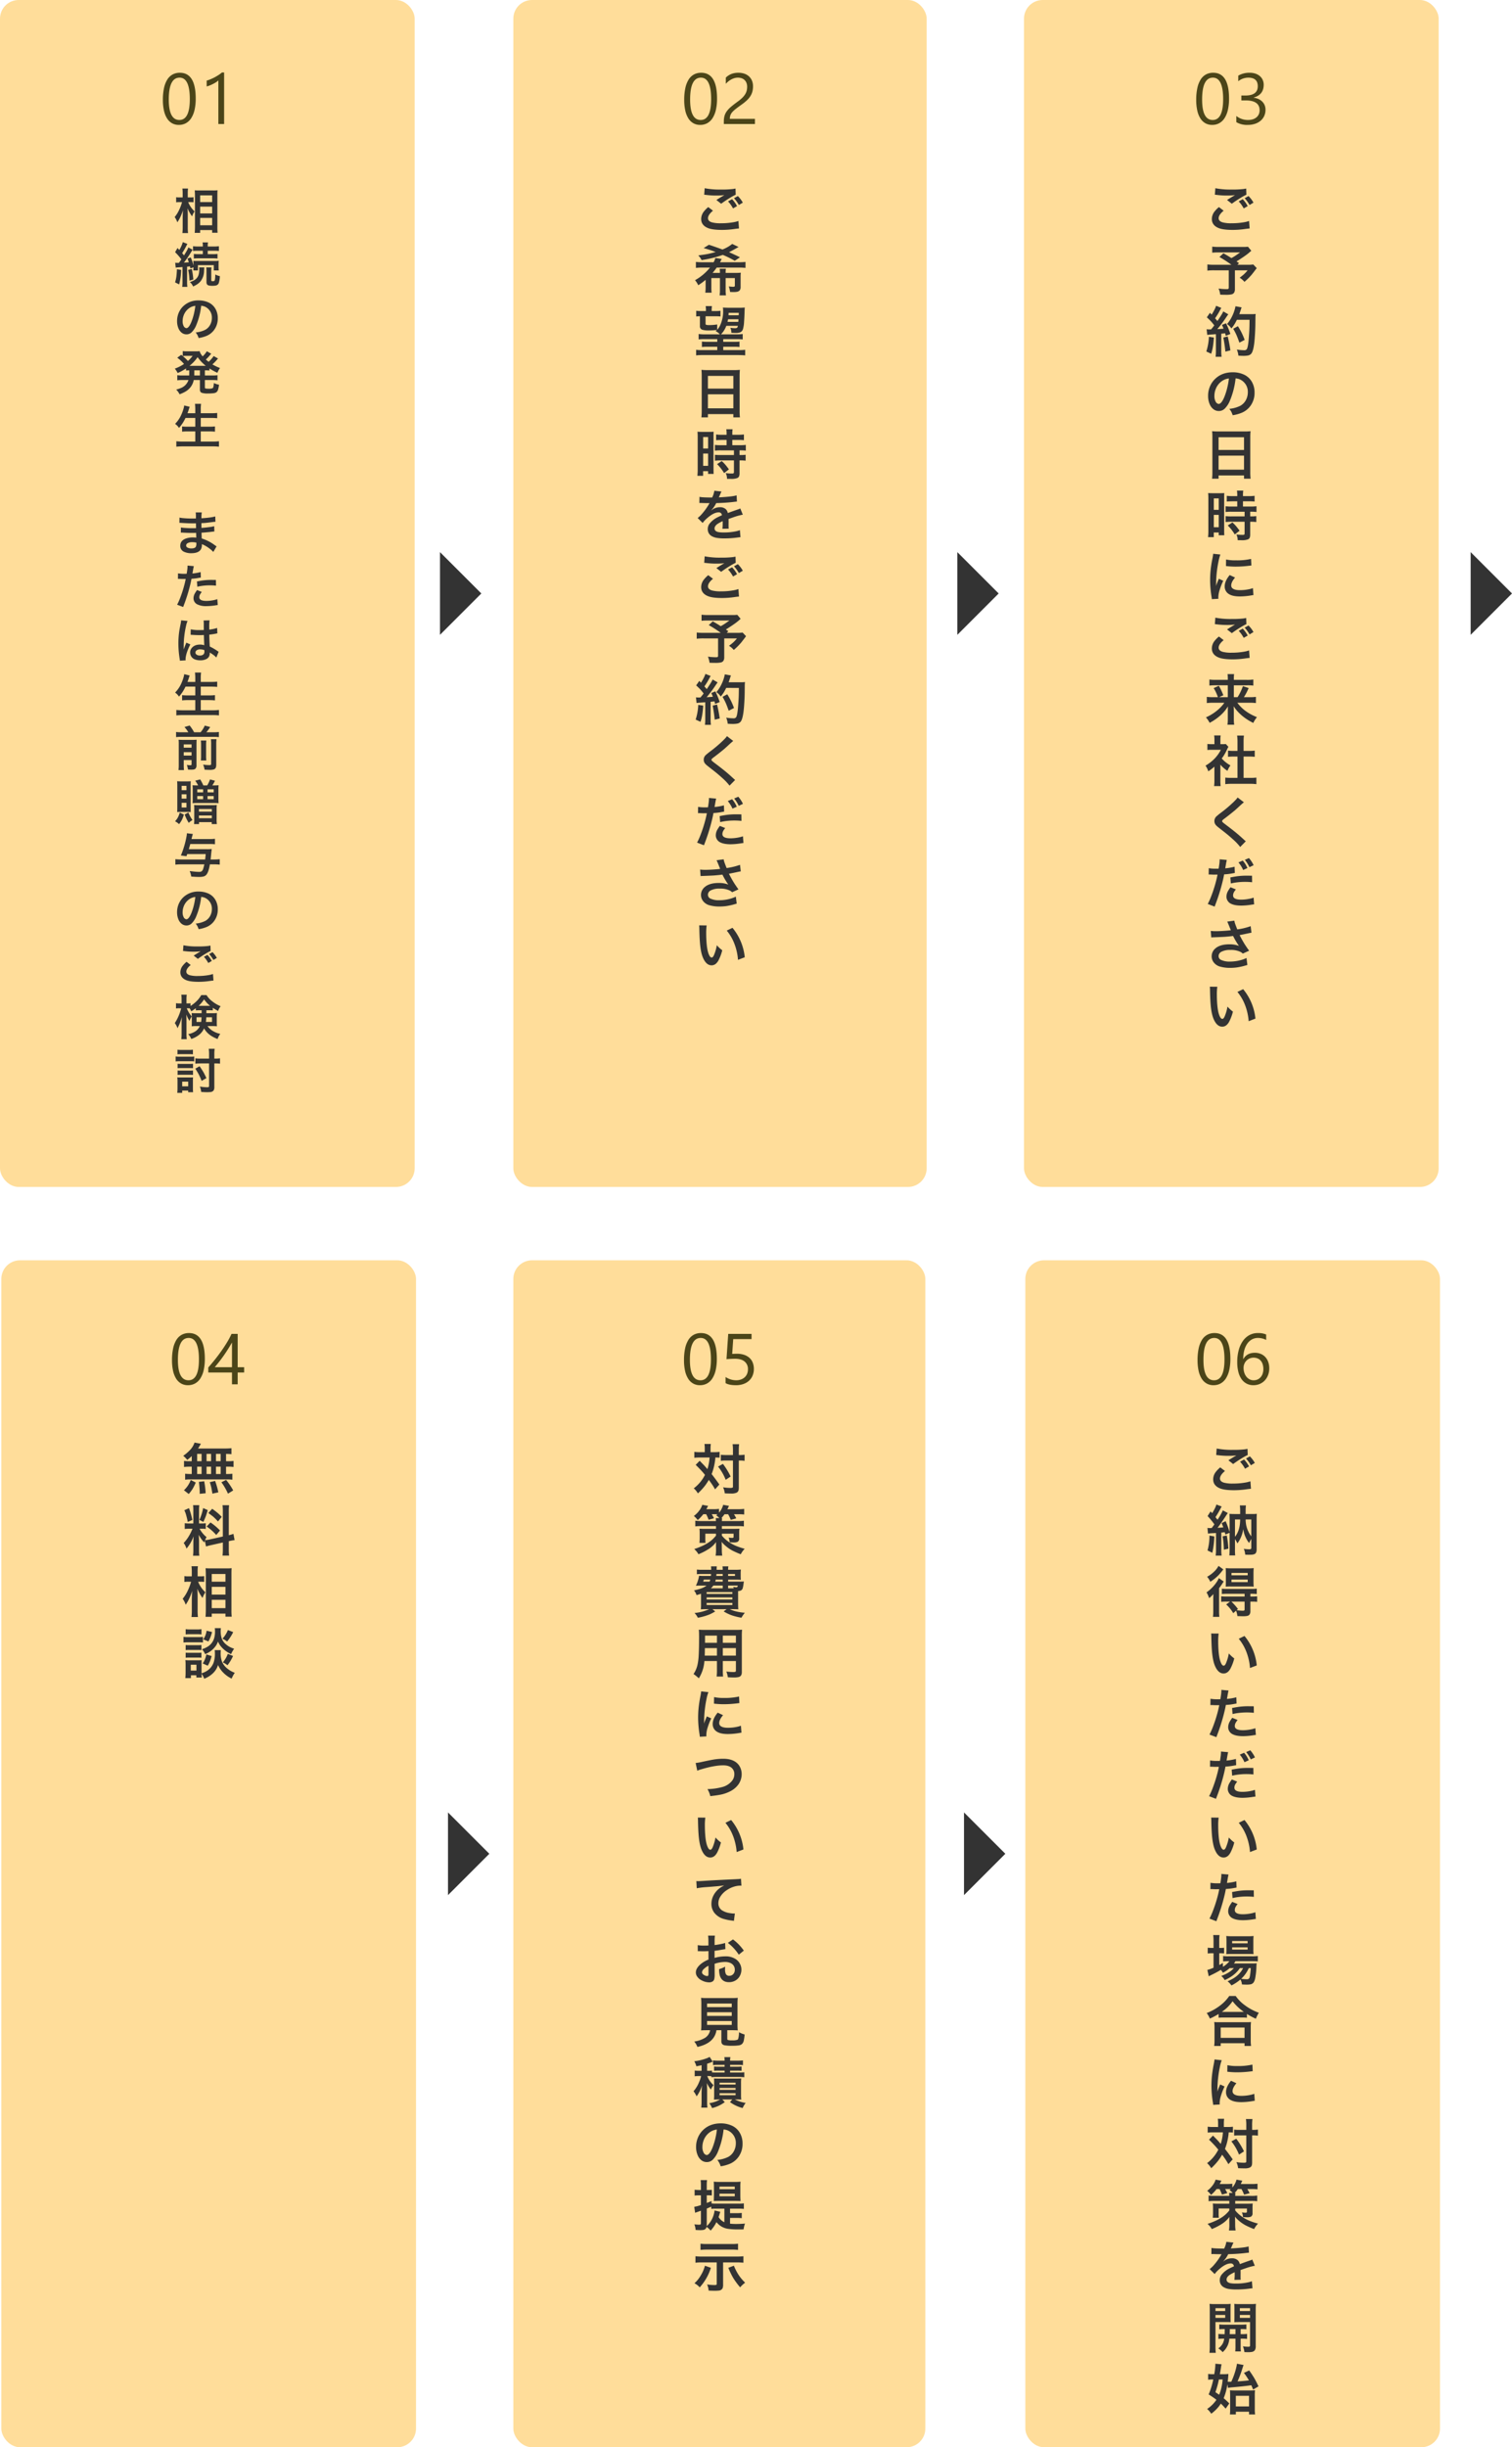 <?xml version="1.0" encoding="UTF-8"?> <svg xmlns="http://www.w3.org/2000/svg" width="1134" height="1835" viewBox="0 0 1134 1835"><g id="s_flow3" transform="translate(7703 7506)"><g id="グループ_9455" data-name="グループ 9455" transform="translate(-7703 -7506)"><rect id="長方形_23145" data-name="長方形 23145" width="311" height="890" rx="14" fill="#ffdd9a"></rect><path id="パス_5621" data-name="パス 5621" d="M-2.215-19.063a37.143,37.143,0,0,1-.857,8.411A19.6,19.6,0,0,1-5.55-4.469,11.155,11.155,0,0,1-9.532-.646,10.9,10.9,0,0,1-14.9.659,10.178,10.178,0,0,1-19.973-.593,10.638,10.638,0,0,1-23.73-4.245a18.509,18.509,0,0,1-2.32-5.893,36.439,36.439,0,0,1-.791-8,41.248,41.248,0,0,1,.831-8.754,20.023,20.023,0,0,1,2.439-6.368,10.856,10.856,0,0,1,3.995-3.876,11.216,11.216,0,0,1,5.471-1.305Q-2.215-38.443-2.215-19.063Zm-4.43.422q0-16.137-7.673-16.137-8.095,0-8.095,16.427,0,15.319,7.937,15.319Q-6.645-3.032-6.645-18.642ZM19.09,0H14.766V-32.669A10.009,10.009,0,0,1,13.3-31.522a23.854,23.854,0,0,1-2.162,1.279q-1.2.633-2.531,1.187a18.4,18.4,0,0,1-2.6.87v-4.377a25.138,25.138,0,0,0,3.019-1.068q1.6-.672,3.138-1.5t2.914-1.74a23.131,23.131,0,0,0,2.373-1.78H19.09Z" transform="translate(149 93)" fill="#4b4518"></path><path id="パス_5636" data-name="パス 5636" d="M11.155-24.443a18.9,18.9,0,0,0,4.752,6.927q-.193.333-.4.684a15.085,15.085,0,0,0-.965,1.771q-.175.421-.473,1.28a26.147,26.147,0,0,1-3.4-6.033q.14,2.438.158,4.928v9.242a31.666,31.666,0,0,0,.21,4.4H6.788a35.032,35.032,0,0,0,.228-4.4v-7.4q.088-4,.246-5.4a39.01,39.01,0,0,1-2.139,5.454A25.863,25.863,0,0,1,2.983-9.308,13.088,13.088,0,0,0,1-13.237,24.365,24.365,0,0,0,4.491-18.9a31.805,31.805,0,0,0,2.034-5.542H4.736a15.387,15.387,0,0,0-2.613.158v-3.841a15.826,15.826,0,0,0,2.666.158H7v-2.911a26.762,26.762,0,0,0-.21-3.735h4.226a24.593,24.593,0,0,0-.193,3.718v2.929h2.052a12.827,12.827,0,0,0,2.262-.158v3.805a18.948,18.948,0,0,0-2.227-.123ZM16.012-1.382q.193-1.754.21-4.577V-29.493q-.018-1.894-.158-3.805,1.245.105,3.192.105H30.042a24.576,24.576,0,0,0,3.122-.14q-.123,1.192-.123,3.648V-5.994a35.516,35.516,0,0,0,.175,4.524h-4.1V-3.486h-9v2.1Zm4.1-28.146v5.068h9v-5.068Zm0,8.47v5.086h9v-5.086Zm0,8.488v5.489h9V-12.57ZM6.034,18.5a43.3,43.3,0,0,0-4.7-5.419l1.789-3.1L4.245,11.17l.228.263A22.689,22.689,0,0,0,7.1,5.558l3.455,1.333a15.109,15.109,0,0,0-.737,1.35,54.872,54.872,0,0,1-3.209,5.577Q7.349,14.678,8,15.5q.807-1.28,1.754-2.876A18.1,18.1,0,0,0,11.26,9.539l3.227,1.736q-.4.561-1.736,2.718a82.8,82.8,0,0,1-4.823,6.945q2.473-.14,3.7-.281-.368-1.175-1.017-2.753l2.438-.877a33.729,33.729,0,0,1,2.034,5.98v-.859a18.688,18.688,0,0,0-.123-2.56,29.422,29.422,0,0,0,3.244.105H30.6a27.27,27.27,0,0,0,3.455-.158,21.55,21.55,0,0,0-.123,2.543v2.139a17.439,17.439,0,0,0,.14,2.56H30.34V22.815H18.432v3.963H14.96q.105-.912.123-2.332l-2.315.807q-.175-.965-.3-1.543-1,.14-2.157.246v11.4a25.792,25.792,0,0,0,.21,3.753H6.648a26.466,26.466,0,0,0,.21-3.753V24.235q-1.07.088-1.4.123-1.087.088-1.4.105a15.853,15.853,0,0,0-2.262.246l-.4-3.7a11.31,11.31,0,0,0,1.526.088H4.158Q5.157,19.781,6.034,18.5ZM22.115,12.03H18.7a29.767,29.767,0,0,0-3.928.175V8.61a27.255,27.255,0,0,0,3.981.21h3.367V8.47a15.089,15.089,0,0,0-.193-2.7h4.086A13.927,13.927,0,0,0,25.8,8.5V8.82h4.384a26.819,26.819,0,0,0,3.981-.21v3.6a29.927,29.927,0,0,0-3.876-.175H25.8v2.543h3.683a29.229,29.229,0,0,0,3.648-.175v3.472a29.579,29.579,0,0,0-3.63-.175H19.011a31.3,31.3,0,0,0-3.648.175V14.4a29.345,29.345,0,0,0,3.683.175h3.069ZM2.7,25.883l3.139.456A47.03,47.03,0,0,1,4.368,37.265L1.3,35.722a26.357,26.357,0,0,0,1-4.419Q2.544,29.373,2.7,25.883Zm8.418.491,2.736-.684q.473,2.367.684,3.718.21,1.491.473,4.156l-2.894.877q-.14-2.56-.316-4.139Q11.593,28.514,11.12,26.374Zm17.519-1.859a13.985,13.985,0,0,0-.193,2.543v7.032q0,.509.281.631a2.2,2.2,0,0,0,.824.105q1.07,0,1.35-.351.491-.614.579-4.682a11.335,11.335,0,0,0,1.841.824,9.479,9.479,0,0,0,1.6.438,19.946,19.946,0,0,1-.912,5.4,3.029,3.029,0,0,1-2.28,1.666,12.687,12.687,0,0,1-2.473.175,11.188,11.188,0,0,1-2.438-.193,2.274,2.274,0,0,1-1.7-1.14,3.972,3.972,0,0,1-.263-1.631V27.058a14.408,14.408,0,0,0-.175-2.543Zm-13.8,14.31a9.9,9.9,0,0,0-.859-1.561,8.491,8.491,0,0,0-.824-1.052,8.156,8.156,0,0,0-.772-.666,18.808,18.808,0,0,0,3.385-1.491,7.054,7.054,0,0,0,3.051-3.665,12.524,12.524,0,0,0,.631-4.226,9.028,9.028,0,0,0-.14-1.648h3.946q-.088.684-.193,2.578a13.041,13.041,0,0,1-2.42,7.541A11.673,11.673,0,0,1,17.4,37.475Q16.538,38,14.837,38.826Zm6.05,14.446A52.419,52.419,0,0,1,17.135,67.95a15.627,15.627,0,0,1-3.472,5.279A5.458,5.458,0,0,1,9.857,74.7a5.714,5.714,0,0,1-3.683-1.3,8.071,8.071,0,0,1-2.28-3.086,13.594,13.594,0,0,1-1.087-5.559A15.5,15.5,0,0,1,4.7,57.182a14.411,14.411,0,0,1,2.981-3.805A16.148,16.148,0,0,1,19.1,49.256a17.414,17.414,0,0,1,6.945,1.385,11.522,11.522,0,0,1,5.629,5.086,13.782,13.782,0,0,1,1.666,6.839,14.464,14.464,0,0,1-2.631,8.663A13.435,13.435,0,0,1,25.272,75.7a25.5,25.5,0,0,1-6.3,1.771,16.993,16.993,0,0,0-1-2.42,18.15,18.15,0,0,0-1.192-1.771A20.36,20.36,0,0,0,23.921,71.3a9.157,9.157,0,0,0,3.7-3.753,10.822,10.822,0,0,0,1.3-5.226,8.806,8.806,0,0,0-2.28-6.208,8.686,8.686,0,0,0-3.665-2.455A10.279,10.279,0,0,0,20.888,53.271Zm-4.4.053a9.817,9.817,0,0,0-4.63,1.754,11.42,11.42,0,0,0-4.051,5.261,12.1,12.1,0,0,0-.842,4.437A7.653,7.653,0,0,0,7.805,68.6a2.8,2.8,0,0,0,1.526,1.368,1.362,1.362,0,0,0,.456.088q1.789,0,3.718-4.595a45.677,45.677,0,0,0,2.385-8.242Q16.275,55.323,16.486,53.324Zm-4.542,48.362q-1.35.035-2.4.14v-1.561a40.248,40.248,0,0,1-6.3,3.455,15.283,15.283,0,0,0-2.139-3.3,32.788,32.788,0,0,0,5.3-2.49q.912-.561,1.6-1a26.063,26.063,0,0,0-5.068-4.7l2.981-2.175q.6.473,1.14.929V87.253A20.069,20.069,0,0,0,10,87.429h6.664a23.688,23.688,0,0,0,3.086-.14,7.612,7.612,0,0,0,.491,1.42,12.679,12.679,0,0,0,1.754,2.49,18.025,18.025,0,0,0,3.139-3.823l3.3,1.876q-.281.281-.6.666l-.175.193a32.114,32.114,0,0,1-3.279,3.472q1.14.982,2.122,1.7a25.008,25.008,0,0,0,2.42-2.525,13.71,13.71,0,0,0,1.3-1.789l3.314,1.859q-.228.21-1,1.122a32.726,32.726,0,0,1-3.227,3.262,32.574,32.574,0,0,0,5.717,2.736,12.83,12.83,0,0,0-1.07,1.666q-.316.579-.929,1.911a42.886,42.886,0,0,1-5.927-3.244v1.543a34.068,34.068,0,0,0-3.437-.14v3.858H29.34a26.112,26.112,0,0,0,3.788-.21v3.823a32.806,32.806,0,0,0-3.788-.193H23.658v5.366q0,.631.158.772.386.368,2.7.368a7.93,7.93,0,0,0,2.788-.333,1.313,1.313,0,0,0,.7-.912,17.48,17.48,0,0,0,.4-3.051,11.633,11.633,0,0,0,3.858,1.28,20.7,20.7,0,0,1-.737,3.788,3.637,3.637,0,0,1-1.333,1.947,5.133,5.133,0,0,1-2.1.649,29.865,29.865,0,0,1-4.156.21,13.4,13.4,0,0,1-4.7-.544,2.081,2.081,0,0,1-1.087-1.052,3.847,3.847,0,0,1-.228-1.508v-6.98h-4.63a12.546,12.546,0,0,1-2.245,5.173,13.841,13.841,0,0,1-4.56,3.823,32.958,32.958,0,0,1-3.788,1.7,12.6,12.6,0,0,0-2.56-3.525,26.046,26.046,0,0,0,3.577-1.21,9.617,9.617,0,0,0,5.629-5.962H6.753a29.7,29.7,0,0,0-3.788.193v-3.823a26.112,26.112,0,0,0,3.788.21h5.138q.035-.579.035-1.087Zm3.805,0-.018,3.051q0,.4-.018.807h4.209v-3.858Zm-8.681-10.7a38.609,38.609,0,0,1,3.893,3.683,24.482,24.482,0,0,0,3.507-3.823H9.208A17.565,17.565,0,0,0,7.069,90.989ZM12.137,98.3H24.29a38.975,38.975,0,0,1-3.174-2.929,32.971,32.971,0,0,1-2.911-3.56A30.4,30.4,0,0,1,12.137,98.3Zm-3,39.067a31.451,31.451,0,0,1-4.893,7.506,10.123,10.123,0,0,0-2.929-3.034,23.428,23.428,0,0,0,4.665-6.874A33.1,33.1,0,0,0,7.91,129.46q.14-.614.246-1.438l4.121,1.017q-.105.281-.333.912-.123.333-.386,1.192-.21.737-.947,2.7h5.84v-2.736a36.471,36.471,0,0,0-.228-4.314H20.8a30.684,30.684,0,0,0-.228,4.3v2.753h7.506a46.6,46.6,0,0,0,4.84-.21v3.946a46.969,46.969,0,0,0-4.735-.21H20.572v6.576H26.8a34.441,34.441,0,0,0,4.437-.21v3.946a42.177,42.177,0,0,0-4.419-.21H20.572V155.1h8.663a39.085,39.085,0,0,0,4.98-.246v4.086a43.767,43.767,0,0,0-4.875-.246H7.349q-3,.018-5.1.246v-4.086a42.544,42.544,0,0,0,4.98.246h9.224V147.47H10.927a34.775,34.775,0,0,0-4.349.21v-3.928a35.132,35.132,0,0,0,4.3.193h5.577v-6.576Zm12.276,94.654v.4a6.917,6.917,0,0,1-.719,3.42q-1.736,2.981-7.208,2.981a12.4,12.4,0,0,1-5.471-1.087,4.675,4.675,0,0,1-2.806-4.524q0-3.963,4.454-5.489a15.856,15.856,0,0,1,5.138-.737,22.8,22.8,0,0,1,2.4.14q0-.421-.018-.842-.018-.193-.035-.772,0-.491-.035-1.245l-.018-.7q-1.911.035-3.42.035-3,0-6.664-.228-.7-.035-1.385-.035l.07-3.858a16.531,16.531,0,0,0,2.034.3q3.4.281,6.331.281,1.438,0,2.981-.053l-.018-.737-.018-1.07-.018-1.193v-.6q-1.315.018-2.175.018-3.7,0-8.891-.351-.579-.035-.789-.035-.193,0-.579.018l.053-3.981a15.427,15.427,0,0,0,1.876.333,71.143,71.143,0,0,0,7.769.386q1.263,0,2.7-.035l-.018-.3q0-1.3-.018-2.49a14.128,14.128,0,0,0-.158-1.754h4.577a29.264,29.264,0,0,0-.263,4.384q3.613-.21,6.278-.579a29.49,29.49,0,0,0,4.086-.789l.158,3.981q-.842.053-2.823.316-4.069.526-5.156.6-.281.018-2.56.14v.526l.018,1.561.035,1.473q1.841-.123,3.858-.351,2.806-.316,3.788-.491.859-.158,1.894-.438l.14,3.963q-1.07.088-3.63.421l-1.754.158q-2.315.228-4.244.333.088,3.4.14,4.332a32.223,32.223,0,0,1,9.838,5.068q.719.491,1.3.842l-2.438,4.174a23.216,23.216,0,0,0-3.437-2.946A23.134,23.134,0,0,0,21.414,232.023Zm-4.156-1.14a13.8,13.8,0,0,0-2.946-.333,7.032,7.032,0,0,0-3.63.754,1.988,1.988,0,0,0-1.07,1.736,1.732,1.732,0,0,0,.912,1.508,6.068,6.068,0,0,0,3.192.666q2.35,0,3.1-1.157a4.4,4.4,0,0,0,.456-2.332A7.593,7.593,0,0,0,17.257,230.883ZM10,254.22q.175-.929.421-2.771a23.7,23.7,0,0,0,.246-2.7q0-.228-.018-.666l4.735.421q-.246.842-.684,3.437-.21,1.245-.368,2.069a33.845,33.845,0,0,0,6.155-1.07l.158,4.1q-.281.053-1.122.193a39.774,39.774,0,0,1-5.91.737q-.246,1.456-.789,3.823a124.842,124.842,0,0,1-3.77,12.8q-.368,1.07-1.684,4.56l-4.524-1.736A43.171,43.171,0,0,0,4.7,273.405,89.836,89.836,0,0,0,8.594,261.27q.438-1.824.684-3.157-.333.017-.456.018l-.7-.018-.859.018H6.7q-.281,0-1.122-.035-1-.053-1.4-.053-.246,0-.719.035l.053-4.156a28.294,28.294,0,0,0,4.823.333Q9.068,254.255,10,254.22Zm21.938,4.647.07,4.279a43.649,43.649,0,0,0-11.381.281q-1.052.175-2.613.526L17.7,259.99q3.367-.649,5.015-.842a46.254,46.254,0,0,1,5.664-.316Q29.445,258.832,31.936,258.868ZM17.8,266.426l3.542,1.438a11.525,11.525,0,0,0-1.42,2.069,4.637,4.637,0,0,0-.438,1.894q0,2.753,5.366,2.753a28.692,28.692,0,0,0,5.822-.666,14.7,14.7,0,0,0,2.315-.666l.333,4.419q-.684.07-1.754.246a45.83,45.83,0,0,1-6.664.579,14.6,14.6,0,0,1-7.208-1.456,5.119,5.119,0,0,1-2.56-4.4A7.682,7.682,0,0,1,16.17,268.9,25.092,25.092,0,0,1,17.8,266.426Zm5.068,29.966-.018-1.6-.018-1.578a29.8,29.8,0,0,0-.14-3.963l4.507-.105a32.171,32.171,0,0,0-.263,4.945v2a29.3,29.3,0,0,0,5.927-1.228l.158,4.051a8.754,8.754,0,0,0-1.052.193q-2.245.473-5,.772.018.333.018.824.018,2.175.281,6.962l.07,1.122a37.756,37.756,0,0,1,5.647,3.262q.579.4,1,.649l-1.719,4.314a19.327,19.327,0,0,0-4.1-3.192l-.4-.281q-.263-.158-.456-.281.018.316.018.509a5.516,5.516,0,0,1-.316,2,4.452,4.452,0,0,1-2.017,2.28,9.518,9.518,0,0,1-4.788,1.07,10.906,10.906,0,0,1-4.244-.772,5.345,5.345,0,0,1-2.753-2.525,5.684,5.684,0,0,1-.6-2.578,5.079,5.079,0,0,1,1-3.1q2.069-2.806,6.4-2.806a9.438,9.438,0,0,1,3.192.491q-.035-.4-.053-.894l-.123-3.069-.053-1.806-.053-1.894q-1.789.088-3.227.088-2,0-4.437-.14-.859-.053-1.087-.07-.509-.018-.631-.035-.263-.017-.351-.018a1.868,1.868,0,0,0-.21.018l.07-4.121a29.118,29.118,0,0,0,6.506.561Q21.133,296.444,22.869,296.392Zm.4,15.1a8.332,8.332,0,0,0-2.964-.579,4.238,4.238,0,0,0-3.139.965,1.928,1.928,0,0,0-.579,1.385,1.756,1.756,0,0,0,.386,1.175,3.617,3.617,0,0,0,2.929,1.07,3.523,3.523,0,0,0,2.929-1.087,3.152,3.152,0,0,0,.473-1.947A5.4,5.4,0,0,0,23.273,311.491ZM9.243,319.137l-4.332.281a9.476,9.476,0,0,0-.158-1.4,72.416,72.416,0,0,1-.965-11.451,64.374,64.374,0,0,1,.684-9.487q.158-1.1.965-5.156a18.079,18.079,0,0,0,.4-2.788l4.84.473a17.155,17.155,0,0,0-1.07,3.367,70,70,0,0,0-1.35,7.7,65.13,65.13,0,0,0-.473,7q0,1.315-.018,1.841-.018.579-.035,1.333h.053q.158-.4.544-1.42.614-1.578.982-2.438.07-.175.438-1.122l3,1.315A43.916,43.916,0,0,0,10.243,313a23.471,23.471,0,0,0-.982,4.051,8.641,8.641,0,0,0-.088,1.14Q9.173,318.418,9.243,319.137Zm-.105,19.707a31.451,31.451,0,0,1-4.893,7.506,10.123,10.123,0,0,0-2.929-3.034,23.428,23.428,0,0,0,4.665-6.874,33.1,33.1,0,0,0,1.929-5.507q.14-.614.246-1.438l4.121,1.017q-.105.281-.333.912-.123.333-.386,1.193-.21.737-.947,2.7h5.84v-2.736a36.47,36.47,0,0,0-.228-4.314H20.8a30.683,30.683,0,0,0-.228,4.3v2.753h7.506a46.6,46.6,0,0,0,4.84-.21v3.946a46.969,46.969,0,0,0-4.735-.21H20.572v6.576H26.8a34.441,34.441,0,0,0,4.437-.21v3.946a42.173,42.173,0,0,0-4.419-.21H20.572v7.628h8.663a39.079,39.079,0,0,0,4.98-.246v4.086a43.763,43.763,0,0,0-4.875-.246H7.349q-3,.018-5.1.246v-4.086a42.538,42.538,0,0,0,4.98.246h9.224v-7.628H10.927a34.778,34.778,0,0,0-4.349.21v-3.928a35.126,35.126,0,0,0,4.3.193h5.577v-6.576Zm2.1,34.227a23.045,23.045,0,0,0-2.894-3.928L12.26,368a39.624,39.624,0,0,1,2.543,3.683q.421.719.789,1.385h4.84a19.879,19.879,0,0,0,3.157-5.015l4.069,1.1q-.719,1.122-1.684,2.42-.719.947-1.192,1.491h5.542a26.437,26.437,0,0,0,3.823-.21v3.858a28.323,28.323,0,0,0-3.823-.193H5.911a28.981,28.981,0,0,0-3.841.193v-3.858q.929.123,1.3.14.526.07,2.543.07ZM7.805,393.922v3.648A28.445,28.445,0,0,0,8,401.428H3.877a33.789,33.789,0,0,0,.193-4.1v-15.45a29.708,29.708,0,0,0-.123-3.227q1.315.123,3.385.123h6.945a28.1,28.1,0,0,0,3.192-.123q-.088.877-.105,3.6v15.415a3.6,3.6,0,0,1-.807,2.753,3.485,3.485,0,0,1-2.034.666q-.509.035-1.28.035-.859,0-2.245-.053a17.494,17.494,0,0,0-.877-3.507,19.231,19.231,0,0,0,2.525.228,1.722,1.722,0,0,0,.807-.123q.21-.14.21-.666v-3.069Zm0-3.367h5.857v-2.56H7.805Zm0-5.927h5.857v-2.473H7.805Zm12.837-5.366h4.086a27.656,27.656,0,0,0-.158,3.42v7.681a37.036,37.036,0,0,0,.14,3.876H20.66a37.805,37.805,0,0,0,.14-3.841v-7.751A28.6,28.6,0,0,0,20.642,379.262Zm7.541-.982h4.191a27.217,27.217,0,0,0-.193,3.805v15.1a6.875,6.875,0,0,1-.281,2.262,2.421,2.421,0,0,1-1.456,1.456,9.143,9.143,0,0,1-3.122.368q-1.28,0-3.876-.14a15.668,15.668,0,0,0-1.1-3.805,35.079,35.079,0,0,0,4.437.368,3.819,3.819,0,0,0,1.192-.123.584.584,0,0,0,.333-.386,2.563,2.563,0,0,0,.053-.614V381.98A28.276,28.276,0,0,0,28.183,378.279Zm-9.61,34.631a21.31,21.31,0,0,0-2.157-3.525l3.718-.982a31.538,31.538,0,0,1,2.35,4.507h2.911a22.092,22.092,0,0,0,2.122-4.489l3.718,1a26.685,26.685,0,0,1-2,3.49h1.4q2.052,0,3.314-.123a28.733,28.733,0,0,0-.14,3.3v6.822a30.3,30.3,0,0,0,.14,3.332q-.947-.105-3.3-.123H17.608q-2.139.018-3.209.123a28.771,28.771,0,0,0,.123-3.244v-6.98a30.006,30.006,0,0,0-.123-3.227q1.28.123,3.227.123Zm-.614,2.946v2.262h4.367v-2.262Zm7.716,0v2.262H30.27v-2.262Zm-7.716,5.051v2.35h4.367v-2.35Zm7.716,0v2.35H30.27v-2.35ZM2.86,432.9q.123-1.1.123-3.507V413.121q-.018-1.876-.14-3.349l.386.035q.824.07,2.753.088h4.051q2.034,0,3.051-.105a27.15,27.15,0,0,0-.105,3.1V429.78q0,2.175.088,3.122-.982-.088-2.648-.088H5.49Q3.631,432.832,2.86,432.9Zm3.385-19.641v3.227h3.6v-3.227Zm0,6.313v3.262h3.6v-3.262Zm0,6.4v3.507h3.6v-3.507ZM4.28,441.968a10.209,10.209,0,0,0-1.42-1.21q-.561-.386-1.561-.929a14.385,14.385,0,0,0,2.245-3.139,20.275,20.275,0,0,0,1.28-3.4l3.086,1.526a28.162,28.162,0,0,1-1.35,3.665A18.833,18.833,0,0,1,4.28,441.968Zm7.278-.947a35.188,35.188,0,0,1-3.051-6.261l2.788-1.543a25.684,25.684,0,0,0,3.069,5.682A12.8,12.8,0,0,0,11.558,441.021Zm4.016-13.416a32.02,32.02,0,0,0,3.262.123h10.68a25.93,25.93,0,0,0,3.086-.123,23.994,23.994,0,0,0-.14,3.069v7.365a24.447,24.447,0,0,0,.193,3.876H28.814v-1.438h-9.54v1.456H15.521a32.023,32.023,0,0,0,.175-3.683v-7.856A23.331,23.331,0,0,0,15.574,427.606Zm3.63,3.051v1.929h9.68v-1.929Zm0,4.823V437.5h9.68V435.48Zm-8.768,28.914q-.21.6-.579,1.613l-4.191-.544A70.406,70.406,0,0,0,9.945,450.89a11.777,11.777,0,0,0,.21-2.087l4.489.526q-.263.754-.929,3.42l-.088.386H26.832a35.337,35.337,0,0,0,4.4-.21v4.121a34.348,34.348,0,0,0-4.226-.193H12.7q-.4,1.578-1.087,3.893H25.167a27.43,27.43,0,0,0,3.648-.158q-.158,1.052-.438,3.648-.316,3.385-.421,4.226H30.48a37.459,37.459,0,0,0,4.332-.228v4.1a36.5,36.5,0,0,0-4.349-.228H27.429q-.877,5.243-2.315,7.33a4.21,4.21,0,0,1-2.4,1.754,13.361,13.361,0,0,1-3.437.351q-2.034,0-5.822-.281a17.93,17.93,0,0,0-1.192-4.121q3.42.421,4.4.491,1.491.123,2.648.123a3.608,3.608,0,0,0,1.824-.368,3.417,3.417,0,0,0,1.263-2,29.126,29.126,0,0,0,.842-3.279H6.069a43.523,43.523,0,0,0-4.542.228v-4.1a39.162,39.162,0,0,0,4.595.228h17.73q.246-2,.421-4.068Zm10.452,32.123a52.418,52.418,0,0,1-3.753,14.678,15.628,15.628,0,0,1-3.472,5.279,5.458,5.458,0,0,1-3.805,1.473,5.714,5.714,0,0,1-3.683-1.3,8.071,8.071,0,0,1-2.28-3.086A13.593,13.593,0,0,1,2.807,508,15.5,15.5,0,0,1,4.7,500.427a14.411,14.411,0,0,1,2.981-3.805A16.148,16.148,0,0,1,19.1,492.5a17.414,17.414,0,0,1,6.945,1.385,11.521,11.521,0,0,1,5.629,5.086,13.781,13.781,0,0,1,1.666,6.839,14.464,14.464,0,0,1-2.631,8.663,13.435,13.435,0,0,1-5.436,4.472,25.5,25.5,0,0,1-6.3,1.771,17,17,0,0,0-1-2.42,18.143,18.143,0,0,0-1.192-1.771,20.359,20.359,0,0,0,7.137-1.982,9.157,9.157,0,0,0,3.7-3.753,10.822,10.822,0,0,0,1.3-5.226,8.806,8.806,0,0,0-2.28-6.208,8.686,8.686,0,0,0-3.665-2.455A10.281,10.281,0,0,0,20.888,496.516Zm-4.4.053a9.817,9.817,0,0,0-4.63,1.754,11.42,11.42,0,0,0-4.051,5.261,12.1,12.1,0,0,0-.842,4.437,7.653,7.653,0,0,0,.842,3.823,2.8,2.8,0,0,0,1.526,1.368,1.363,1.363,0,0,0,.456.088q1.789,0,3.718-4.595a45.676,45.676,0,0,0,2.385-8.242Q16.275,498.568,16.486,496.569ZM7.262,537.075l.316-4.279a51.607,51.607,0,0,0,10.785.877,62.259,62.259,0,0,0,7.716-.351q.719-.105,1.754-.316l.14,4.051a34.87,34.87,0,0,0-3.6,1.947q-3.034,1.824-5.98,3.981l-3.122-2.455q3.069-1.964,5.243-3.209a42.286,42.286,0,0,1-5.349.281,52.847,52.847,0,0,1-6.594-.4Q7.788,537.092,7.262,537.075Zm2.666,8.119,3.1,2.367q-3.279,2.7-3.279,4.945,0,1.947,2.648,2.736a22.01,22.01,0,0,0,5.875.579,46.569,46.569,0,0,0,8.032-.649,19.666,19.666,0,0,0,3.437-.859l.368,4.928q-.737.035-2.946.333a57.424,57.424,0,0,1-8.1.614q-6.226,0-9.207-1.175-4.577-1.806-4.577-6a8.017,8.017,0,0,1,1.841-5A18.145,18.145,0,0,1,9.927,545.194Zm13.012-3.735L25.57,540a19.9,19.9,0,0,1,3.279,4.542l-2.631,1.526q-.561-1.035-1.35-2.21A21.043,21.043,0,0,0,22.939,541.459Zm9.68.807-2.56,1.543a26.607,26.607,0,0,0-1.561-2.42q-.859-1.157-1.648-2.034l2.525-1.4A18.477,18.477,0,0,1,32.62,542.265Zm-11.4,39.243H19.765q-1.859,0-2.911.105v-1.631a29.567,29.567,0,0,1-3.4,2.3,18.568,18.568,0,0,0-1.21-2.21q-.684-.053-1.263-.053h-.912a21.535,21.535,0,0,0,3.718,6.12,14.392,14.392,0,0,0-1.666,3.4q-1.087-1.859-1.42-2.525-.333-.684-1-2.315.123,1.228.158,4.77v9.312a33.328,33.328,0,0,0,.21,4.4H5.981a35.033,35.033,0,0,0,.228-4.4v-7.453q0-2.034.21-4.717-1.017,3.3-1.736,5.086-.544,1.245-1.543,3.279a13.972,13.972,0,0,0-2.052-3.858A29.678,29.678,0,0,0,3.211,587.4a35.85,35.85,0,0,0,2.139-5.419q.3-.982.509-1.964H4.421a13.124,13.124,0,0,0-2.42.158V576.23a13.476,13.476,0,0,0,2.42.158H6.192v-2.806a23.675,23.675,0,0,0-.21-3.753H10.05a27.219,27.219,0,0,0-.193,3.735v2.823h1.087a10.874,10.874,0,0,0,1.929-.14V578.3a25.225,25.225,0,0,0,3.841-2.929,20.223,20.223,0,0,0,4.226-5.226H24.9a16.7,16.7,0,0,0,4.261,4.647,24.988,24.988,0,0,0,6.3,3.683,13.071,13.071,0,0,0-1.859,3.56,33.927,33.927,0,0,1-4-2.35v1.929q-.965-.105-2.894-.105H24.8v2.21h4.752a31.247,31.247,0,0,0,3.157-.123q-.123,1.491-.123,2.788V590.8a25.845,25.845,0,0,0,.123,2.718,32.685,32.685,0,0,0-3.4-.14H25.622a13.283,13.283,0,0,0,3.3,3.209,17.688,17.688,0,0,0,4,2,20.062,20.062,0,0,0,2.3.631,14.615,14.615,0,0,0-1.3,2.069,10.2,10.2,0,0,0-.684,1.789,23.622,23.622,0,0,1-4.507-2.175,16.343,16.343,0,0,1-4.612-4.156,12.335,12.335,0,0,1-1.07-1.666,12.7,12.7,0,0,1-3.788,4.91,18.984,18.984,0,0,1-5.822,3.051,11.2,11.2,0,0,0-2.3-3.613,15.092,15.092,0,0,0,5.717-2.315,9.9,9.9,0,0,0,3-3.735H17.029a31.914,31.914,0,0,0-3.262.14q.088-1.122.088-2.3V586.1q0-1.385-.105-2.473.965.088,3.069.088h4.4Zm-.07,5.261H17.4v3.525h3.455A28.819,28.819,0,0,0,21.151,586.769Zm3.577,0q-.105,2.1-.316,3.525h4.595v-3.525Zm2.841-8.575a22.516,22.516,0,0,1-4.507-4.875,24.455,24.455,0,0,1-4.069,4.875h8.575Zm3.192,43.189v17.73a4.451,4.451,0,0,1-.631,2.63,3.314,3.314,0,0,1-2.367,1.1,24.966,24.966,0,0,1-2.631.105q-1.789,0-4.244-.193a15.153,15.153,0,0,0-.965-4.016,37.965,37.965,0,0,0,5.384.509,2.654,2.654,0,0,0,1.192-.193.7.7,0,0,0,.3-.684V621.382H20.572q-2.4.018-4.051.193v-4.016a26.765,26.765,0,0,0,4,.21H26.8v-2.929a32.282,32.282,0,0,0-.228-4.437h4.419a31.76,31.76,0,0,0-.228,4.454v2.911h.561a25.534,25.534,0,0,0,3.7-.21v4a31.741,31.741,0,0,0-3.63-.175ZM3.105,614.543v-3.437a22.051,22.051,0,0,0,3,.158h5.577a22.29,22.29,0,0,0,3-.158v3.437a27.983,27.983,0,0,0-3-.123H6.1A27.683,27.683,0,0,0,3.105,614.543Zm-1.368,5.331v-3.718a18.34,18.34,0,0,0,2.894.175h8.155a21.632,21.632,0,0,0,2.894-.14v3.665a21.356,21.356,0,0,0-2.718-.123H4.631A25.594,25.594,0,0,0,1.738,619.874Zm1.456,5.1v-3.35a20.87,20.87,0,0,0,2.367.105h6.892a18.709,18.709,0,0,0,2.3-.105v3.35a20.357,20.357,0,0,0-2.3-.105H5.561A21.157,21.157,0,0,0,3.193,624.977Zm0,5.033v-3.349a21.467,21.467,0,0,0,2.367.105h6.874a19.184,19.184,0,0,0,2.315-.105v3.349a20.6,20.6,0,0,0-2.367-.105H5.525A21.357,21.357,0,0,0,3.193,630.01ZM2.93,643.443a28.26,28.26,0,0,0,.193-3.507v-5.314a21.109,21.109,0,0,0-.158-2.823q1.052.105,2.771.105h6.629a18.081,18.081,0,0,0,2.42-.105,25.136,25.136,0,0,0-.105,2.6v5.664a26.179,26.179,0,0,0,.14,2.894H11.137v-1.21H6.648v1.7Zm3.718-8.4v3.507h4.507v-3.507Zm13.03-11.574q1.824,2.613,2.894,4.472,1.035,1.806,2.227,4.454l-3.577,2.069a49.461,49.461,0,0,0-2.139-4.805q-.982-1.859-2.6-4.332Z" transform="translate(129.999 176)" fill="#333"></path></g><g id="グループ_9456" data-name="グループ 9456" transform="translate(-7317.897 -7506)"><rect id="長方形_23145-2" data-name="長方形 23145" width="310" height="890" rx="14" transform="translate(-0.103)" fill="#ffdd9a"></rect><path id="パス_5623" data-name="パス 5623" d="M8.148-25.985l.36-4.885a58.912,58.912,0,0,0,12.312,1,71.074,71.074,0,0,0,8.809-.4q.821-.12,2-.36l.16,4.625a39.811,39.811,0,0,0-4.1,2.222Q24.224-21.7,20.86-19.239l-3.563-2.8q3.5-2.242,5.986-3.664a48.275,48.275,0,0,1-6.106.32,60.322,60.322,0,0,1-7.527-.46Q8.749-25.965,8.148-25.985Zm3.043,9.269,3.543,2.7q-3.744,3.083-3.744,5.646,0,2.222,3.023,3.123a25.126,25.126,0,0,0,6.707.661,53.16,53.16,0,0,0,9.169-.741,22.446,22.446,0,0,0,3.924-.981l.42,5.625q-.841.04-3.363.38a65.553,65.553,0,0,1-9.249.7Q14.514.4,11.111-.941,5.886-3,5.886-7.788a9.152,9.152,0,0,1,2.1-5.706A20.716,20.716,0,0,1,11.191-16.716ZM26.045-20.98l3-1.662a22.718,22.718,0,0,1,3.744,5.185l-3,1.742q-.641-1.181-1.542-2.522A24.025,24.025,0,0,0,26.045-20.98ZM37.1-20.06,34.173-18.3a30.377,30.377,0,0,0-1.782-2.763q-.981-1.321-1.882-2.322l2.883-1.6A21.094,21.094,0,0,1,37.1-20.06ZM14.434,32.627h5.525a22.7,22.7,0,0,0-.18-3.1H24.4a18.8,18.8,0,0,0-.18,3.1h7.567a35.514,35.514,0,0,0,3.824-.16,26.363,26.363,0,0,0-.16,3.243v7.327a4.362,4.362,0,0,1-.641,2.663,3.736,3.736,0,0,1-2.422,1.141,15.16,15.16,0,0,1-2.1.14q-1.381,0-2.743-.08a17.365,17.365,0,0,0-.981-4.164,22.728,22.728,0,0,0,3.2.3,2.188,2.188,0,0,0,1.121-.2.826.826,0,0,0,.26-.721V36.491H24.224v8.588a27.008,27.008,0,0,0,.24,4.384H19.719a29.12,29.12,0,0,0,.24-4.384V36.491H13.513v6.667a32.362,32.362,0,0,0,.2,4.284H8.969a29.192,29.192,0,0,0,.24-4.284V37.832a48.657,48.657,0,0,1-5.525,4.044q-.621-1.241-1.021-1.9a17.947,17.947,0,0,0-1.4-1.882,37.186,37.186,0,0,0,7.667-5.605,37.07,37.07,0,0,0,3.563-3.844H7.147a46.347,46.347,0,0,0-5.225.22V24.4a39.351,39.351,0,0,0,5.225.24h8.048a10.229,10.229,0,0,0,1.281-3.2l4.825.741q-.26.44-.8,1.521-.26.5-.48.941H33.953a38.981,38.981,0,0,0,5.165-.24v4.464a42.8,42.8,0,0,0-5.165-.22H17.517A43.453,43.453,0,0,1,14.434,32.627Zm2.3-15.675q-4.5-1.7-9.009-2.943l3.944-2.462q2.923.881,9.79,3.4l.38.14a26.9,26.9,0,0,0,7.327-4.184l4.8,2.322q-.961.46-1.8.961-3.323,1.9-5.385,2.923,3.483,1.5,8.208,3.824L31.05,23.558A68.662,68.662,0,0,0,22.1,19.134,83.911,83.911,0,0,1,6.186,23.018a14.363,14.363,0,0,0-2.462-3.523q4.424-.521,7.307-1.1Q13.974,17.792,16.736,16.952ZM17.9,75.264a12.455,12.455,0,0,0,2.082-3.043A25,25,0,0,0,22.342,60.93a15.514,15.514,0,0,0-.18-2.342q.961.12,4.544.18h7.367a40.456,40.456,0,0,0,4.524-.18q-.12,1.161-.18,3.063-.08,3.7-.36,7.627a24.633,24.633,0,0,1-.781,5.305,3.932,3.932,0,0,1-2.122,2.623,10.419,10.419,0,0,1-3.624.46q-.741,0-2.983-.1a9.834,9.834,0,0,0-.8-3.8,22.8,22.8,0,0,0,3.463.34q1.461,0,1.822-.581a3.425,3.425,0,0,0,.36-1.221H24.724a17.275,17.275,0,0,1-4,6.386H32.452a31.5,31.5,0,0,0,4.584-.24v4.044a39.268,39.268,0,0,0-4.584-.2H22.422v2.022H30.49q2.162,0,2.923-.06l1.2-.14v4.064A37.906,37.906,0,0,0,30.49,88H22.422v2.522H34.233A43.343,43.343,0,0,0,38.9,90.3v4.184q-1.642-.18-5.1-.24H7.167a42.84,42.84,0,0,0-5.065.24V90.3a33.166,33.166,0,0,0,4.625.22H17.958V88H10.59a38.723,38.723,0,0,0-4.164.18V84.112a35.828,35.828,0,0,0,4.164.2h7.367V82.291H8.608a36.409,36.409,0,0,0-4.625.2V78.447a32.91,32.91,0,0,0,4.625.24H19.919A11,11,0,0,0,16.736,76.3q.621-.541.961-.861-3.543.34-6.066.34a16.444,16.444,0,0,1-4.9-.521,2.672,2.672,0,0,1-1.8-2.843V65.134a19.893,19.893,0,0,0-2.763.18V61.03a28.843,28.843,0,0,0,3.944.2H9.449v-.721a17.474,17.474,0,0,0-.2-2.983h4.725a17.982,17.982,0,0,0-.22,2.943v.761h2.7a28.986,28.986,0,0,0,3.9-.2v4.284a34.377,34.377,0,0,0-3.9-.18H9.169v5.525q0,.741.5.921a10.505,10.505,0,0,0,2.623.18,35.869,35.869,0,0,0,5.605-.48Zm8.148-7.888q-.18,1.041-.4,1.962h8.068q.08-.841.14-1.962Zm7.968-3,.08-1.8H26.466q-.04,1.1-.08,1.8ZM6.086,105.308a40.644,40.644,0,0,0,4.564.2H30.51a36.591,36.591,0,0,0,4.4-.2q-.2,2.162-.2,4.2v26.466a41.205,41.205,0,0,0,.24,4.965H30.009V138.5H10.931v2.442H6.046A41.3,41.3,0,0,0,6.286,136V109.672A40.716,40.716,0,0,0,6.086,105.308Zm4.845,4.544v9.529H30.009v-9.529Zm0,13.813v10.51H30.009v-10.51Zm14.014,34.229H21.461l-1.782.04q-1.6.04-2.6.14v-4.3a32.169,32.169,0,0,0,4.244.24h3.624V152.93a21.452,21.452,0,0,0-.22-3.063h4.725a17.146,17.146,0,0,0-.22,3.043v1.1h4.464a32.169,32.169,0,0,0,4.244-.24v4.3a35.674,35.674,0,0,0-4.184-.18H29.229v3.924h5.686a31.29,31.29,0,0,0,4.444-.22v4.324a27.232,27.232,0,0,0-4.024-.22h-.681v3.5h.541a27.814,27.814,0,0,0,4.024-.2v4.444a28.5,28.5,0,0,0-4.024-.22h-.541V182.5a7.421,7.421,0,0,1-.3,2.522,2.515,2.515,0,0,1-1.341,1.4,12.028,12.028,0,0,1-4.564.661q-.641,0-3.183-.02a9.762,9.762,0,0,0-.981-4.324,28.622,28.622,0,0,0,4.625.32,2.992,2.992,0,0,0,1.141-.14q.4-.2.4-.961v-8.729H20.58a36.416,36.416,0,0,0-4.364.22v-4.444a33.208,33.208,0,0,0,4.464.2h9.77v-3.5H20.68a34.681,34.681,0,0,0-4.484.22V161.6a31.841,31.841,0,0,0,4.524.22h4.224ZM3.1,151.688q.981.12,3.6.14h4.985q2.382,0,3.543-.12-.1.981-.1,4.044v23.483q.02,3.043.1,4.124H11.051V181.3H7.327v3.463h-4.3a39.453,39.453,0,0,0,.24-4.885V155.853Q3.263,153.23,3.1,151.688Zm4.264,4.024V164.3h3.7v-8.588Zm0,12.372v9.229h3.7v-9.229Zm19.319,11.872-3.6,2.783a36.54,36.54,0,0,0-2.462-3.583,31.682,31.682,0,0,0-2.8-3.143l3.483-2.3a28.914,28.914,0,0,1,2.683,2.723Q25.5,178.234,26.686,179.956Zm-12.572,21.1a17.053,17.053,0,0,0,1.642-5.085l5.365.581a18.536,18.536,0,0,0-.9,1.9q-.821,1.942-.921,2.142-.1.22-.18.38.36-.06,2.583-.18,7.988-.5,10.75-1.361l.26,4.645q-1.141.1-3.223.36-5.285.621-12.332.8a21.411,21.411,0,0,1-3.784,5.465l.02.06q.32-.24.821-.6a10.911,10.911,0,0,1,.921-.6,9.847,9.847,0,0,1,4.885-1.241A6.282,6.282,0,0,1,24.1,209.6a5.3,5.3,0,0,1,1.762,3.083l.541-.2q3.7-1.361,5.746-2.062,1.862-.621,2.242-.781a5.95,5.95,0,0,0,.8-.42l1.922,4.7q-.841.14-1.822.38a46.282,46.282,0,0,0-4.524,1.3l-3.924,1.381-.44.14q0,.36.04,1.481v.661q0,.36-.02,1.582v1.3a21.22,21.22,0,0,0,.1,2.242l-4.725.1a35.459,35.459,0,0,0,.22-4.845v-.881a26.466,26.466,0,0,0-3.964,2.142q-2.122,1.562-2.122,3.343A2.3,2.3,0,0,0,16.9,226.2a4.937,4.937,0,0,0,1.922.781,22.224,22.224,0,0,0,4.044.28,42.8,42.8,0,0,0,9.569-.981,16.65,16.65,0,0,0,2.5-.761l.42,5.285q-.781.04-1.9.2a72.116,72.116,0,0,1-10.49.7,33.415,33.415,0,0,1-5.585-.42A11.168,11.168,0,0,1,13.793,230a5.665,5.665,0,0,1-2.843-3.884,6.807,6.807,0,0,1,1.642-5.966,17.377,17.377,0,0,1,5.806-4.384q1.241-.641,3.023-1.4a2.242,2.242,0,0,0-2.482-2.182q-3.563,0-8.408,4.2a21.3,21.3,0,0,0-3.543,3.744l-3.744-3.7a22.827,22.827,0,0,0,3.684-3.644,46.942,46.942,0,0,0,4.945-7.027,4.837,4.837,0,0,1,.3-.521q-.42.02-.7.02-2.683,0-5.145-.1-.721-.02-.961-.02-.32,0-.841.04l.08-4.645q1.622.48,9.109.521ZM8.148,250.015l.36-4.885a58.912,58.912,0,0,0,12.312,1,71.075,71.075,0,0,0,8.809-.4q.821-.12,2-.36l.16,4.625a39.809,39.809,0,0,0-4.1,2.222q-3.463,2.082-6.827,4.544l-3.563-2.8q3.5-2.242,5.986-3.664a48.275,48.275,0,0,1-6.106.32,60.323,60.323,0,0,1-7.527-.46Q8.749,250.035,8.148,250.015Zm3.043,9.269,3.543,2.7q-3.744,3.083-3.744,5.646,0,2.222,3.023,3.123a25.126,25.126,0,0,0,6.707.661,53.161,53.161,0,0,0,9.169-.741,22.445,22.445,0,0,0,3.924-.981l.42,5.625q-.841.04-3.363.38a65.551,65.551,0,0,1-9.249.7q-7.107,0-10.51-1.341Q5.886,273,5.886,268.212a9.152,9.152,0,0,1,2.1-5.706A20.717,20.717,0,0,1,11.191,259.284Zm14.854-4.264,3-1.662a22.718,22.718,0,0,1,3.744,5.185l-3,1.742q-.641-1.181-1.542-2.522A24.024,24.024,0,0,0,26.045,255.02Zm11.051.921L34.173,257.7a30.378,30.378,0,0,0-1.782-2.763q-.981-1.321-1.882-2.322l2.883-1.6A21.094,21.094,0,0,1,37.1,255.94ZM24.384,300.019q.781.521,1.9,1.281l-1.221,1.221h7.367a27.016,27.016,0,0,0,4.524-.22l2.6,2.763q-.24.26-.8,1.021l-.4.541q-1.842,2.422-2.562,3.3a47.781,47.781,0,0,1-5.465,5.425,13.765,13.765,0,0,0-3.583-3.1q1.9-1.421,3.1-2.482a28.156,28.156,0,0,0,2.863-3.083H23.183v14.094a5.007,5.007,0,0,1-.521,2.522,3.036,3.036,0,0,1-2.162,1.441,18.526,18.526,0,0,1-3.7.3q-2.422,0-4.645-.1a16.963,16.963,0,0,0-1.221-4.584,44.587,44.587,0,0,0,5.966.44,3.515,3.515,0,0,0,1.221-.14q.44-.22.44-1V306.685H7.728a41.481,41.481,0,0,0-5.185.24v-4.645a39.774,39.774,0,0,0,5.365.24H20.56a89.819,89.819,0,0,0-8.989-5.806l3-2.783q3.083,1.7,5.986,3.583.981-.521,2.222-1.281,1.4-.881,4.3-2.963H11.131a44.173,44.173,0,0,0-4.965.2v-4.544a39.967,39.967,0,0,0,5.045.24H29.429a25.091,25.091,0,0,0,3.523-.18l2.522,3.023q-1.081.961-2,1.762-1.3,1.1-3.944,2.923Q26.486,298.737,24.384,300.019ZM7.728,347.98l-.32-.4Q6.266,346.1,5.365,345.1q-1.041-1.141-3.243-3.183l2.362-3.4q.721.881,1.221,1.4a34.981,34.981,0,0,0,1.982-3.4,19,19,0,0,0,1.381-3.223l3.944,1.582a12.831,12.831,0,0,0-.881,1.5,53.92,53.92,0,0,1-3.824,6.286q.921,1.021,1.742,2.042,3.824-5.545,4.4-7.207l3.784,2.182q-.42.541-1.361,1.9A90.786,90.786,0,0,1,9.97,350.8q2.583-.14,4.284-.32l.4-.04q-.42-1.161-1.2-2.8l3.063-1.241a58.864,58.864,0,0,1,3.263,8.008l-3.463,1.441q-.26-1.221-.46-1.942-1.782.2-2.362.26l-.541.04v12.933a30.435,30.435,0,0,0,.24,4.364h-4.5a30.808,30.808,0,0,0,.24-4.4V354.567l-1.181.08-1.161.1q-3.3.22-4.164.38l-.46-4.264a9.61,9.61,0,0,0,1.762.14q.521,0,1.622-.02Q6.847,349.162,7.728,347.98Zm16.917-4.164q-.7,1.461-1.441,2.743A26.946,26.946,0,0,1,20.54,350.3a10.268,10.268,0,0,0-1.3-1.662,14.352,14.352,0,0,0-1.942-1.662A28.019,28.019,0,0,0,20.16,342.9a30.807,30.807,0,0,0,3.023-7.347,17.862,17.862,0,0,0,.42-1.922l4.6.841q-.22.541-.561,1.662-.661,2.062-1.161,3.443h8.929a25.108,25.108,0,0,0,3.343-.16q-.12.941-.16,1.822-.02,1.021-.06,5.305-.04,5.025-.5,11.151-.681,8.949-2.462,11.331a4.252,4.252,0,0,1-2.743,1.562,18.022,18.022,0,0,1-3.2.24q-1.582,0-3.824-.14a17.893,17.893,0,0,0-1.141-4.584,35.45,35.45,0,0,0,5.345.5,2.282,2.282,0,0,0,2.1-.821q.981-1.582,1.5-8.568.3-3.9.4-6.186.12-3.183.14-7.207ZM3.684,356.529l3.724.561q-.18,3-.621,6.026a35.072,35.072,0,0,1-.881,4.4q-.1.4-.521,1.722L1.742,367.56A41.489,41.489,0,0,0,3.684,356.529Zm10.811.581,3.3-.841q.621,2.482,1.221,5.666.48,2.563.781,4.785l-3.764.921q-.18-2.142-.581-4.945Q14.915,359.151,14.494,357.109Zm16,1.762-3.964,2.062q-1.161-3.4-2.162-5.686a45.459,45.459,0,0,0-2.462-4.725l3.523-1.942A49.111,49.111,0,0,1,30.49,358.871Zm-5.265,21.1,4.7,3.624a12.929,12.929,0,0,0-1.221,1l-1.061.921q-3.283,3.083-4.524,4.144-3.8,3.163-7.968,6.286a11.626,11.626,0,0,0-1.181.981,1.066,1.066,0,0,0-.38.781,1.31,1.31,0,0,0,.541.921q.541.521,3.123,2.462,5.726,4.324,9.049,7.227,1.121.961,3.844,3.463.581.541,1.2,1.041l-4.2,4.264a40.4,40.4,0,0,0-5.345-5.646q-3.123-2.883-7.027-5.926-1.762-1.361-3.543-2.783a15.674,15.674,0,0,1-2.4-2.142,4.456,4.456,0,0,1-1.041-2.923,4.8,4.8,0,0,1,1.341-3.343,44.739,44.739,0,0,1,3.6-2.943A99.689,99.689,0,0,0,22.2,383.35q1.622-1.6,2.282-2.382Q24.764,380.627,25.225,379.967ZM10.971,433.334q.2-1.061.48-3.163a27.054,27.054,0,0,0,.28-3.1q0-.24-.02-.741l5.405.48q-.28.961-.781,3.924-.24,1.421-.42,2.362a38.636,38.636,0,0,0,7.027-1.221l.18,4.685q-.32.06-1.281.22a45.4,45.4,0,0,1-6.747.841q-.28,1.662-.9,4.344A141.919,141.919,0,0,1,9.89,456.6q-.42,1.221-1.922,5.205l-5.165-2a47.179,47.179,0,0,0,2.122-4.564,102.556,102.556,0,0,0,4.444-13.854q.5-2.082.781-3.6-.4.02-.521.02l-.8-.02-.981.02H7.207q-.36,0-1.281-.04-1.141-.06-1.6-.06-.34,0-.821.04l.06-4.745a31.511,31.511,0,0,0,5.485.38Q9.81,433.374,10.971,433.334Zm25.044,5.305.08,4.885a46.919,46.919,0,0,0-5.145-.28,47.6,47.6,0,0,0-7.848.6q-1.2.2-2.983.6l-.36-4.524q3.844-.741,5.726-.961a53.3,53.3,0,0,1,6.486-.36Q32.812,438.6,36.015,438.639Zm-16.136,8.628,4.044,1.642a13.156,13.156,0,0,0-1.622,2.362,5.294,5.294,0,0,0-.5,2.162q0,3.143,6.126,3.143a32.549,32.549,0,0,0,6.646-.761,17.652,17.652,0,0,0,2.643-.761l.38,5.045q-.781.08-2,.26a51.115,51.115,0,0,1-7.607.681q-5.345,0-8.228-1.642A5.705,5.705,0,0,1,17.5,457a5.543,5.543,0,0,1-.661-2.643,8.77,8.77,0,0,1,1.181-4.264A28.647,28.647,0,0,1,19.879,447.268Zm5.966-18.618,3.223-1.381a23.7,23.7,0,0,1,1.922,2.563,32.981,32.981,0,0,1,1.6,3.043l-3.223,1.461A24.492,24.492,0,0,0,25.845,428.649Zm11.371,2.1-3.143,1.481a27.273,27.273,0,0,0-3.443-5.505l3.083-1.321A22.7,22.7,0,0,1,37.216,430.751Zm-17.1,48.743q-.14-.38-.681-1.7l-.881-2.2-.44-1a11.435,11.435,0,0,0-.681-1.562l5.325-.7a13.8,13.8,0,0,0,.32,1.5q.16.641,1.321,3.644.36.9.581,1.421a52.062,52.062,0,0,0,10.03-2.422l.581,4.9q-1.2.18-2.9.561-2.643.581-5.605,1.161l-.4.08.26.48q2.242,4.324,4.124,7.207,1.662,2.522,2.783,4l-4.745,2.162a8.561,8.561,0,0,0-1.6-1.2,16.261,16.261,0,0,0-7.728-1.521,13.607,13.607,0,0,0-6.967,1.461,3.976,3.976,0,0,0-1.481,1.562,3.178,3.178,0,0,0-.38,1.542,3.134,3.134,0,0,0,1.882,2.923,14.866,14.866,0,0,0,6.727,1.221,31.207,31.207,0,0,0,9.209-1.441,20.668,20.668,0,0,0,3.1-1.261l.661,5.245q-.5.16-1.662.48a48.075,48.075,0,0,1-6.306,1.381,38.157,38.157,0,0,1-5,.32,26.634,26.634,0,0,1-7.207-.881,8.955,8.955,0,0,1-5.425-3.744,7.339,7.339,0,0,1-1.181-4,7.635,7.635,0,0,1,2.963-6.106q3.523-2.943,10.39-2.943a19.387,19.387,0,0,1,7.107,1.2,56.512,56.512,0,0,1-4.2-7.047l-.22-.42q-2.222.32-6.126.641-1.461.1-5.906.28-1.962.08-2.5.1-1.141.02-1.822.1l-.36-4.9a32.2,32.2,0,0,0,3.844.2q3.483,0,8.468-.42Q18.958,479.674,20.12,479.494ZM4.364,521.851l5.625.04a40.326,40.326,0,0,0-.34,5.946q0,4.364.4,8.508.581,5.766,2.122,8.388.721,1.241,1.6,1.241.9,0,1.682-1.762a32.919,32.919,0,0,0,2.162-7.447,24.392,24.392,0,0,0,4.084,3.764,34.385,34.385,0,0,1-2.883,7.667q-2.022,3.624-5.125,3.624-4.1,0-6.566-5.946Q5.445,541.81,4.885,534q-.28-3.824-.38-9.509A25.794,25.794,0,0,0,4.364,521.851Zm20.7,3.924,4.3-2.082a41.005,41.005,0,0,1,9.209,22.082l-5.085,1.942a38.876,38.876,0,0,0-.941-6.326,40.892,40.892,0,0,0-2.5-7.567A35.493,35.493,0,0,0,25.064,525.774Z" transform="translate(134.897 172)" fill="#333"></path><path id="パス_5622" data-name="パス 5622" d="M-2.215-19.063a37.143,37.143,0,0,1-.857,8.411A19.6,19.6,0,0,1-5.55-4.469,11.155,11.155,0,0,1-9.532-.646,10.9,10.9,0,0,1-14.9.659,10.178,10.178,0,0,1-19.973-.593,10.638,10.638,0,0,1-23.73-4.245a18.509,18.509,0,0,1-2.32-5.893,36.439,36.439,0,0,1-.791-8,41.248,41.248,0,0,1,.831-8.754,20.023,20.023,0,0,1,2.439-6.368,10.856,10.856,0,0,1,3.995-3.876,11.216,11.216,0,0,1,5.471-1.305Q-2.215-38.443-2.215-19.063Zm-4.43.422q0-16.137-7.673-16.137-8.095,0-8.095,16.427,0,15.319,7.937,15.319Q-6.645-3.032-6.645-18.642Zm27-9.255a7.818,7.818,0,0,0-.541-3.032,6.006,6.006,0,0,0-1.477-2.149,6.05,6.05,0,0,0-2.2-1.279,8.621,8.621,0,0,0-2.742-.422,9.07,9.07,0,0,0-2.479.343,12.049,12.049,0,0,0-2.36.949,14.517,14.517,0,0,0-2.215,1.45,16,16,0,0,0-1.991,1.872V-34.8a12.928,12.928,0,0,1,4.074-2.7,14.343,14.343,0,0,1,5.5-.936,13.272,13.272,0,0,1,4.3.672,9.854,9.854,0,0,1,3.428,1.964,9.081,9.081,0,0,1,2.281,3.19,10.761,10.761,0,0,1,.831,4.351,14.919,14.919,0,0,1-.514,4.061,12.558,12.558,0,0,1-1.556,3.428,16.54,16.54,0,0,1-2.624,3.085,37.162,37.162,0,0,1-3.718,3.006q-2.663,1.9-4.39,3.243A19.407,19.407,0,0,0,9.215-8.925,7.307,7.307,0,0,0,7.792-6.579a8.2,8.2,0,0,0-.409,2.7H26.209V0H2.874V-1.872A15.6,15.6,0,0,1,3.4-6.144,11.092,11.092,0,0,1,5.142-9.65a19.462,19.462,0,0,1,3.177-3.322q1.964-1.661,4.812-3.744a30.422,30.422,0,0,0,3.441-2.821A14.668,14.668,0,0,0,18.8-22.228,9.659,9.659,0,0,0,20-24.957,11.767,11.767,0,0,0,20.355-27.9Z" transform="translate(154.897 93)" fill="#4b4518"></path></g><g id="グループ_9457" data-name="グループ 9457" transform="translate(-6935.121 -7506)"><rect id="長方形_23145-3" data-name="長方形 23145" width="311" height="890" rx="14" transform="translate(0.121)" fill="#ffdd9a"></rect><path id="パス_5624" data-name="パス 5624" d="M8.148-25.985l.36-4.885a58.912,58.912,0,0,0,12.312,1,71.074,71.074,0,0,0,8.809-.4q.821-.12,2-.36l.16,4.625a39.811,39.811,0,0,0-4.1,2.222Q24.224-21.7,20.86-19.239l-3.563-2.8q3.5-2.242,5.986-3.664a48.275,48.275,0,0,1-6.106.32,60.322,60.322,0,0,1-7.527-.46Q8.749-25.965,8.148-25.985Zm3.043,9.269,3.543,2.7q-3.744,3.083-3.744,5.646,0,2.222,3.023,3.123a25.126,25.126,0,0,0,6.707.661,53.16,53.16,0,0,0,9.169-.741,22.446,22.446,0,0,0,3.924-.981l.42,5.625q-.841.04-3.363.38a65.553,65.553,0,0,1-9.249.7Q14.514.4,11.111-.941,5.886-3,5.886-7.788a9.152,9.152,0,0,1,2.1-5.706A20.716,20.716,0,0,1,11.191-16.716ZM26.045-20.98l3-1.662a22.718,22.718,0,0,1,3.744,5.185l-3,1.742q-.641-1.181-1.542-2.522A24.025,24.025,0,0,0,26.045-20.98ZM37.1-20.06,34.173-18.3a30.377,30.377,0,0,0-1.782-2.763q-.981-1.321-1.882-2.322l2.883-1.6A21.094,21.094,0,0,1,37.1-20.06ZM24.384,24.019q.781.521,1.9,1.281l-1.221,1.221h7.367a27.018,27.018,0,0,0,4.524-.22l2.6,2.763q-.24.26-.8,1.021l-.4.541q-1.842,2.422-2.562,3.3a47.782,47.782,0,0,1-5.465,5.425,13.765,13.765,0,0,0-3.583-3.1q1.9-1.421,3.1-2.482a28.155,28.155,0,0,0,2.863-3.083H23.183V44.779a5.007,5.007,0,0,1-.521,2.522A3.036,3.036,0,0,1,20.5,48.743a18.526,18.526,0,0,1-3.7.3q-2.422,0-4.645-.1a16.963,16.963,0,0,0-1.221-4.584,44.585,44.585,0,0,0,5.966.44,3.515,3.515,0,0,0,1.221-.14q.44-.22.44-1V30.685H7.728a41.481,41.481,0,0,0-5.185.24V26.281a39.774,39.774,0,0,0,5.365.24H20.56a89.819,89.819,0,0,0-8.989-5.806l3-2.783q3.083,1.7,5.986,3.583.981-.521,2.222-1.281,1.4-.881,4.3-2.963H11.131a44.171,44.171,0,0,0-4.965.2V12.928a39.967,39.967,0,0,0,5.045.24H29.429a25.091,25.091,0,0,0,3.523-.18l2.522,3.023q-1.081.961-2,1.762-1.3,1.1-3.944,2.923Q26.486,22.737,24.384,24.019ZM7.728,71.98l-.32-.4Q6.266,70.1,5.365,69.1q-1.041-1.141-3.243-3.183l2.362-3.4q.721.881,1.221,1.4a34.98,34.98,0,0,0,1.982-3.4,19,19,0,0,0,1.381-3.223l3.944,1.582a12.83,12.83,0,0,0-.881,1.5,53.919,53.919,0,0,1-3.824,6.286q.921,1.021,1.742,2.042,3.824-5.545,4.4-7.207l3.784,2.182q-.42.541-1.361,1.9A90.787,90.787,0,0,1,9.97,74.8q2.583-.14,4.284-.32l.4-.04q-.42-1.161-1.2-2.8L16.516,70.4a58.864,58.864,0,0,1,3.263,8.008l-3.463,1.441q-.26-1.221-.46-1.942-1.782.2-2.362.26l-.541.04V91.139a30.435,30.435,0,0,0,.24,4.364h-4.5a30.807,30.807,0,0,0,.24-4.4V78.567l-1.181.08-1.161.1q-3.3.22-4.164.38l-.46-4.264A9.61,9.61,0,0,0,3.724,75q.521,0,1.622-.02Q6.847,73.162,7.728,71.98Zm16.917-4.164q-.7,1.461-1.441,2.743A26.946,26.946,0,0,1,20.54,74.3a10.267,10.267,0,0,0-1.3-1.662A14.352,14.352,0,0,0,17.3,70.979,28.019,28.019,0,0,0,20.16,66.9a30.807,30.807,0,0,0,3.023-7.347,17.861,17.861,0,0,0,.42-1.922l4.6.841q-.22.541-.561,1.662-.661,2.062-1.161,3.443h8.929a25.11,25.11,0,0,0,3.343-.16q-.12.941-.16,1.822-.02,1.021-.06,5.305-.04,5.025-.5,11.151-.681,8.949-2.462,11.331a4.252,4.252,0,0,1-2.743,1.562,18.022,18.022,0,0,1-3.2.24q-1.582,0-3.824-.14A17.893,17.893,0,0,0,24.664,90.1a35.449,35.449,0,0,0,5.345.5,2.282,2.282,0,0,0,2.1-.821q.981-1.582,1.5-8.568.3-3.9.4-6.186.12-3.183.14-7.207ZM3.684,80.529l3.724.561q-.18,3-.621,6.026a35.073,35.073,0,0,1-.881,4.4q-.1.4-.521,1.722L1.742,91.56A41.489,41.489,0,0,0,3.684,80.529Zm10.811.581,3.3-.841q.621,2.482,1.221,5.666.48,2.563.781,4.785l-3.764.921q-.18-2.142-.581-4.945Q14.915,83.151,14.494,81.109Zm16,1.762-3.964,2.062q-1.161-3.4-2.162-5.686A45.459,45.459,0,0,0,21.9,74.523l3.523-1.942A49.111,49.111,0,0,1,30.49,82.871ZM23.7,111.714a59.84,59.84,0,0,1-4.284,16.756,17.84,17.84,0,0,1-3.964,6.026,6.231,6.231,0,0,1-4.344,1.682,6.523,6.523,0,0,1-4.2-1.481,9.214,9.214,0,0,1-2.6-3.523,15.518,15.518,0,0,1-1.241-6.346,17.7,17.7,0,0,1,2.162-8.648,16.451,16.451,0,0,1,3.4-4.344q5.085-4.7,13.033-4.7a19.88,19.88,0,0,1,7.928,1.582,13.153,13.153,0,0,1,6.426,5.806,15.733,15.733,0,0,1,1.9,7.808,16.512,16.512,0,0,1-3,9.89,15.337,15.337,0,0,1-6.206,5.1,29.111,29.111,0,0,1-7.187,2.022,19.4,19.4,0,0,0-1.141-2.763,20.719,20.719,0,0,0-1.361-2.022,23.242,23.242,0,0,0,8.148-2.262,10.454,10.454,0,0,0,4.224-4.284,12.354,12.354,0,0,0,1.481-5.966,10.053,10.053,0,0,0-2.6-7.087,9.916,9.916,0,0,0-4.184-2.8A11.735,11.735,0,0,0,23.7,111.714Zm-5.025.06a11.207,11.207,0,0,0-5.285,2,13.037,13.037,0,0,0-4.625,6.006,13.817,13.817,0,0,0-.961,5.065,8.737,8.737,0,0,0,.961,4.364,3.194,3.194,0,0,0,1.742,1.562,1.555,1.555,0,0,0,.521.1q2.042,0,4.244-5.245A52.144,52.144,0,0,0,18,116.219Q18.438,114.057,18.678,111.774ZM6.086,151.308a40.642,40.642,0,0,0,4.564.2H30.51a36.589,36.589,0,0,0,4.4-.2q-.2,2.162-.2,4.2v26.466a41.205,41.205,0,0,0,.24,4.965H30.009V184.5H10.931v2.442H6.046A41.3,41.3,0,0,0,6.286,182V155.672A40.716,40.716,0,0,0,6.086,151.308Zm4.845,4.544v9.529H30.009v-9.529Zm0,13.813v10.51H30.009v-10.51Zm14.014,34.229H21.461l-1.782.04q-1.6.04-2.6.14v-4.3a32.169,32.169,0,0,0,4.244.24h3.624V198.93a21.452,21.452,0,0,0-.22-3.063h4.725a17.146,17.146,0,0,0-.22,3.043v1.1h4.464a32.169,32.169,0,0,0,4.244-.24v4.3a35.674,35.674,0,0,0-4.184-.18H29.229v3.924h5.686a31.29,31.29,0,0,0,4.444-.22v4.324a27.232,27.232,0,0,0-4.024-.22h-.681v3.5h.541a27.814,27.814,0,0,0,4.024-.2v4.444a28.5,28.5,0,0,0-4.024-.22h-.541V228.5a7.421,7.421,0,0,1-.3,2.522,2.515,2.515,0,0,1-1.341,1.4,12.028,12.028,0,0,1-4.564.661q-.641,0-3.183-.02a9.762,9.762,0,0,0-.981-4.324,28.622,28.622,0,0,0,4.625.32,2.992,2.992,0,0,0,1.141-.14q.4-.2.4-.961v-8.729H20.58a36.416,36.416,0,0,0-4.364.22v-4.444a33.208,33.208,0,0,0,4.464.2h9.77v-3.5H20.68a34.681,34.681,0,0,0-4.484.22V207.6a31.841,31.841,0,0,0,4.524.22h4.224ZM3.1,197.688q.981.12,3.6.14h4.985q2.382,0,3.543-.12-.1.981-.1,4.044v23.483q.02,3.043.1,4.124H11.051V227.3H7.327v3.463h-4.3a39.453,39.453,0,0,0,.24-4.885V201.853Q3.263,199.23,3.1,197.688Zm4.264,4.024V210.3h3.7v-8.588Zm0,12.372v9.229h3.7v-9.229Zm19.319,11.872-3.6,2.783a36.54,36.54,0,0,0-2.462-3.583,31.682,31.682,0,0,0-2.8-3.143l3.483-2.3a28.914,28.914,0,0,1,2.683,2.723Q25.5,224.234,26.686,225.956ZM5.866,277.261a18.173,18.173,0,0,0-.22-1.9,78.777,78.777,0,0,1-1.061-12.272q0-2.983.22-5.886a87.645,87.645,0,0,1,1.461-10.13,38.2,38.2,0,0,0,.621-3.844l5.405.561a33.092,33.092,0,0,0-1.421,5.225,85.063,85.063,0,0,0-1.782,16.116q-.02,1.061-.08,2.262.36-1.161.581-1.7.6-1.481,1.542-3.724l3.3,1.5a47.172,47.172,0,0,0-2.663,6.787,19.885,19.885,0,0,0-1.021,5.605q0,.44.06,1.121Zm10.61-24.844.08-4.9a32.318,32.318,0,0,0,7.407.641,46.694,46.694,0,0,0,11.331-1.081l.24,4.945q-.28.02-.9.1l-.681.08a83.272,83.272,0,0,1-10.11.661,60.013,60.013,0,0,1-6.206-.32l-.641-.06Zm2.8,6.767,4.024,1.882q-2.883,3.4-2.883,5.886a2.763,2.763,0,0,0,.561,1.782q1.441,1.782,5.966,1.782a32.5,32.5,0,0,0,7.447-.841,17.4,17.4,0,0,0,2.3-.7l.4,5.205q-.6.08-1.662.26a51.3,51.3,0,0,1-8.488.781q-5.065,0-7.748-1.481a6.531,6.531,0,0,1-3.664-6.106Q15.535,263.688,19.279,259.184ZM8.148,296.015l.36-4.885a58.911,58.911,0,0,0,12.312,1,71.072,71.072,0,0,0,8.809-.4q.821-.12,2-.36l.16,4.625a39.815,39.815,0,0,0-4.1,2.222q-3.463,2.082-6.827,4.544l-3.563-2.8q3.5-2.242,5.986-3.664a48.278,48.278,0,0,1-6.106.32,60.32,60.32,0,0,1-7.527-.46Q8.749,296.035,8.148,296.015Zm3.043,9.269,3.543,2.7q-3.744,3.083-3.744,5.646,0,2.222,3.023,3.123a25.126,25.126,0,0,0,6.707.661,53.161,53.161,0,0,0,9.169-.741,22.445,22.445,0,0,0,3.924-.981l.42,5.625q-.841.04-3.363.38a65.551,65.551,0,0,1-9.249.7q-7.107,0-10.51-1.341Q5.886,319,5.886,314.212a9.152,9.152,0,0,1,2.1-5.706A20.717,20.717,0,0,1,11.191,305.284Zm14.854-4.264,3-1.662a22.718,22.718,0,0,1,3.744,5.185l-3,1.742q-.641-1.181-1.542-2.522A24.024,24.024,0,0,0,26.045,301.02Zm11.051.921L34.173,303.7a30.38,30.38,0,0,0-1.782-2.763q-.981-1.321-1.882-2.322l2.883-1.6A21.094,21.094,0,0,1,37.1,301.94ZM15.275,354.927H6.927a40.354,40.354,0,0,0-4.825.24v-4.645a36.678,36.678,0,0,0,4.785.24H10.43a32.55,32.55,0,0,0-3.163-6.807l3.844-1.742a34.7,34.7,0,0,1,1.862,3.483q.581,1.241,1.542,3.624l-3.223,1.441h6.566v-8.909H8.608a38.823,38.823,0,0,0-4.564.22V337.51a34.682,34.682,0,0,0,4.785.26h9.029v-1.161a22.1,22.1,0,0,0-.2-3.143h4.925a21.14,21.14,0,0,0-.2,3.183v1.121h9.75A30.019,30.019,0,0,0,37,337.51v4.564a35.442,35.442,0,0,0-4.584-.22H22.382v8.909h2.8q.981-1.542,1.7-2.923a41.789,41.789,0,0,0,2.3-5.345l4.3,1.4a42.036,42.036,0,0,1-3.563,6.867h4.284a31.117,31.117,0,0,0,4.725-.24v4.645a38.2,38.2,0,0,0-4.9-.24H25a28.819,28.819,0,0,0,4.885,5.185,34.984,34.984,0,0,0,6.366,4.084q1.481.741,3.463,1.562a20.286,20.286,0,0,0-2.763,4.324q-9.81-4.9-14.714-12.512.12,2.442.14,3.864v5.806a27.037,27.037,0,0,0,.28,4.184H17.577a25.63,25.63,0,0,0,.28-4.184v-5.746q0-1.622.12-3.824a30.4,30.4,0,0,1-6.787,7.708A39.352,39.352,0,0,1,4.244,370a21.912,21.912,0,0,0-2.783-4.1,36.393,36.393,0,0,0,10.05-6.626A29.412,29.412,0,0,0,15.275,354.927Zm-3,46.42v11.892a30.292,30.292,0,0,0,.22,4.184H7.567a29.444,29.444,0,0,0,.24-4.284v-10.29a34.275,34.275,0,0,1-4.584,3.5,18.254,18.254,0,0,0-1-2.442,15.277,15.277,0,0,0-1.081-1.822,31.41,31.41,0,0,0,7.067-5.545,27.666,27.666,0,0,0,4.444-6.326H5.986a30.734,30.734,0,0,0-3.443.16v-4.544a27.71,27.71,0,0,0,3.223.16H7.828v-3.423a19.262,19.262,0,0,0-.22-3.123h4.9a18.164,18.164,0,0,0-.22,3.183v3.363h1.7a15.438,15.438,0,0,0,2.362-.12l1.962,2.122a16.219,16.219,0,0,0-.921,1.742,37,37,0,0,1-2.5,4.725q-.7,1.081-1.582,2.262a23.8,23.8,0,0,0,1.8,1.842,25.3,25.3,0,0,0,4.725,3.363,17.446,17.446,0,0,0-2.242,4.064A23.665,23.665,0,0,1,12.272,401.348Zm17.417-6.066v16h4.9a37.085,37.085,0,0,0,4.685-.22v4.925a33.013,33.013,0,0,0-4.665-.26H20.58a35.119,35.119,0,0,0-4.625.26v-4.925a37.969,37.969,0,0,0,4.685.22h4.484v-16H22.062a35.206,35.206,0,0,0-4.044.2v-4.665a28.69,28.69,0,0,0,4.044.22h3.063v-7.207a34.631,34.631,0,0,0-.28-4.284h5.1a33.283,33.283,0,0,0-.26,4.284v7.207h4.324a28.173,28.173,0,0,0,4.044-.22v4.665a35.206,35.206,0,0,0-4.044-.2Zm-4.464,30.685,4.7,3.624a12.929,12.929,0,0,0-1.221,1l-1.061.921q-3.283,3.083-4.524,4.144-3.8,3.163-7.968,6.286a11.626,11.626,0,0,0-1.181.981,1.066,1.066,0,0,0-.38.781,1.31,1.31,0,0,0,.541.921q.541.521,3.123,2.462,5.726,4.324,9.049,7.227,1.121.961,3.844,3.463.581.541,1.2,1.041l-4.2,4.264a40.4,40.4,0,0,0-5.345-5.646q-3.123-2.883-7.027-5.926-1.762-1.361-3.543-2.783a15.674,15.674,0,0,1-2.4-2.142,4.456,4.456,0,0,1-1.041-2.923,4.8,4.8,0,0,1,1.341-3.343,44.739,44.739,0,0,1,3.6-2.943A99.689,99.689,0,0,0,22.2,429.35q1.622-1.6,2.282-2.382Q24.764,426.627,25.225,425.967ZM10.971,479.334q.2-1.061.48-3.163a27.054,27.054,0,0,0,.28-3.1q0-.24-.02-.741l5.405.48q-.28.961-.781,3.924-.24,1.421-.42,2.362a38.636,38.636,0,0,0,7.027-1.221l.18,4.685q-.32.06-1.281.22a45.4,45.4,0,0,1-6.747.841q-.28,1.662-.9,4.344A141.919,141.919,0,0,1,9.89,502.6q-.42,1.221-1.922,5.205l-5.165-2a47.179,47.179,0,0,0,2.122-4.564,102.556,102.556,0,0,0,4.444-13.854q.5-2.082.781-3.6-.4.02-.521.02l-.8-.02-.981.02H7.207q-.36,0-1.281-.04-1.141-.06-1.6-.06-.34,0-.821.04l.06-4.745a31.511,31.511,0,0,0,5.485.38Q9.81,479.374,10.971,479.334Zm25.044,5.305.08,4.885a46.919,46.919,0,0,0-5.145-.28,47.6,47.6,0,0,0-7.848.6q-1.2.2-2.983.6l-.36-4.524q3.844-.741,5.726-.961a53.3,53.3,0,0,1,6.486-.36Q32.812,484.6,36.015,484.639Zm-16.136,8.628,4.044,1.642a13.156,13.156,0,0,0-1.622,2.362,5.294,5.294,0,0,0-.5,2.162q0,3.143,6.126,3.143a32.549,32.549,0,0,0,6.646-.761,17.652,17.652,0,0,0,2.643-.761l.38,5.045q-.781.08-2,.26a51.115,51.115,0,0,1-7.607.681q-5.345,0-8.228-1.642A5.705,5.705,0,0,1,17.5,503a5.543,5.543,0,0,1-.661-2.643,8.77,8.77,0,0,1,1.181-4.264A28.647,28.647,0,0,1,19.879,493.268Zm5.966-18.618,3.223-1.381a23.7,23.7,0,0,1,1.922,2.563,32.981,32.981,0,0,1,1.6,3.043l-3.223,1.461A24.492,24.492,0,0,0,25.845,474.649Zm11.371,2.1-3.143,1.481a27.273,27.273,0,0,0-3.443-5.505l3.083-1.321A22.7,22.7,0,0,1,37.216,476.751Zm-17.1,48.743q-.14-.38-.681-1.7l-.881-2.2-.44-1a11.431,11.431,0,0,0-.681-1.562l5.325-.7a13.793,13.793,0,0,0,.32,1.5q.16.641,1.321,3.644.36.9.581,1.421a52.062,52.062,0,0,0,10.03-2.422l.581,4.9q-1.2.18-2.9.561-2.643.581-5.605,1.161l-.4.08.26.48q2.242,4.324,4.124,7.207,1.662,2.522,2.783,4l-4.745,2.162a8.564,8.564,0,0,0-1.6-1.2,16.26,16.26,0,0,0-7.728-1.521,13.607,13.607,0,0,0-6.967,1.461,3.977,3.977,0,0,0-1.481,1.562,3.178,3.178,0,0,0-.38,1.542,3.134,3.134,0,0,0,1.882,2.923,14.866,14.866,0,0,0,6.727,1.221,31.207,31.207,0,0,0,9.209-1.441,20.662,20.662,0,0,0,3.1-1.261l.661,5.245q-.5.16-1.662.48a48.085,48.085,0,0,1-6.306,1.381,38.152,38.152,0,0,1-5,.32,26.635,26.635,0,0,1-7.207-.881,8.955,8.955,0,0,1-5.425-3.744,7.339,7.339,0,0,1-1.181-4,7.635,7.635,0,0,1,2.963-6.106q3.523-2.943,10.39-2.943a19.387,19.387,0,0,1,7.107,1.2,56.512,56.512,0,0,1-4.2-7.047l-.22-.42q-2.222.32-6.126.641-1.461.1-5.906.28-1.962.08-2.5.1-1.141.02-1.822.1l-.36-4.9a32.2,32.2,0,0,0,3.844.2q3.483,0,8.468-.42Q18.958,525.674,20.12,525.494ZM4.364,567.851l5.625.04a40.326,40.326,0,0,0-.34,5.946q0,4.364.4,8.508.581,5.766,2.122,8.388.721,1.241,1.6,1.241.9,0,1.682-1.762a32.919,32.919,0,0,0,2.162-7.447,24.392,24.392,0,0,0,4.084,3.764,34.385,34.385,0,0,1-2.883,7.667q-2.022,3.624-5.125,3.624-4.1,0-6.566-5.946Q5.445,587.81,4.885,580q-.28-3.824-.38-9.509A25.794,25.794,0,0,0,4.364,567.851Zm20.7,3.924,4.3-2.082a41.005,41.005,0,0,1,9.209,22.082l-5.085,1.942a38.876,38.876,0,0,0-.941-6.326,40.892,40.892,0,0,0-2.5-7.567A35.493,35.493,0,0,0,25.064,571.774Z" transform="translate(135.121 172)" fill="#333"></path><path id="パス_5625" data-name="パス 5625" d="M-2.215-19.063a37.143,37.143,0,0,1-.857,8.411A19.6,19.6,0,0,1-5.55-4.469,11.155,11.155,0,0,1-9.532-.646,10.9,10.9,0,0,1-14.9.659,10.178,10.178,0,0,1-19.973-.593,10.638,10.638,0,0,1-23.73-4.245a18.509,18.509,0,0,1-2.32-5.893,36.439,36.439,0,0,1-.791-8,41.248,41.248,0,0,1,.831-8.754,20.023,20.023,0,0,1,2.439-6.368,10.856,10.856,0,0,1,3.995-3.876,11.216,11.216,0,0,1,5.471-1.305Q-2.215-38.443-2.215-19.063Zm-4.43.422q0-16.137-7.673-16.137-8.095,0-8.095,16.427,0,15.319,7.937,15.319Q-6.645-3.032-6.645-18.642Zm31.772,7.937a11.022,11.022,0,0,1-.962,4.654A10.275,10.275,0,0,1,21.45-2.465,12.535,12.535,0,0,1,17.244-.158a17.011,17.011,0,0,1-5.405.817A15.707,15.707,0,0,1,3.243-1.4V-6.038A13.775,13.775,0,0,0,12-3.032a11.9,11.9,0,0,0,3.573-.5,8.011,8.011,0,0,0,2.742-1.45,6.442,6.442,0,0,0,1.767-2.294,7.164,7.164,0,0,0,.62-3.032q0-7.409-10.547-7.409H7.014v-3.665H9.993q9.334,0,9.334-6.961,0-6.434-7.119-6.434a12.122,12.122,0,0,0-7.515,2.689v-4.192a16.428,16.428,0,0,1,8.6-2.162,13.208,13.208,0,0,1,4.3.659,9.848,9.848,0,0,1,3.3,1.846,8.179,8.179,0,0,1,2.123,2.848,8.789,8.789,0,0,1,.751,3.665q0,7.462-7.541,9.6v.105a11.929,11.929,0,0,1,3.56.936A9.5,9.5,0,0,1,22.6-16.9a8.4,8.4,0,0,1,1.859,2.729A8.713,8.713,0,0,1,25.128-10.705Z" transform="translate(156.121 93)" fill="#4b4518"></path></g><g id="グループ_9458" data-name="グループ 9458" transform="translate(-7702.018 -6561)"><rect id="長方形_23145-4" data-name="長方形 23145" width="311" height="890" rx="14" transform="translate(0.019)" fill="#ffdd9a"></rect><path id="パス_5627" data-name="パス 5627" d="M7.808-21.361V-25.2a39.552,39.552,0,0,1-3.363,2.883,21.659,21.659,0,0,0-3-3.1,32.12,32.12,0,0,0,4.765-4.024,15.094,15.094,0,0,0,3.7-5.906l4.785.921q-.3.46-.621,1.021-.781,1.381-1.542,2.522H32.372a39.691,39.691,0,0,0,5.205-.24v4.5q-1.6-.16-4.044-.22v5.485h1.622a27.047,27.047,0,0,0,4-.22v4.544a26.8,26.8,0,0,0-4-.22H33.533v5.485h.821a28.913,28.913,0,0,0,3.924-.2v4.484a25.843,25.843,0,0,0-3.844-.22H6.486a23.856,23.856,0,0,0-3.644.22v-4.5a29.975,29.975,0,0,0,4.024.22h.941v-5.485H6.046a32.551,32.551,0,0,0-4.024.22v-4.544a27.987,27.987,0,0,0,4.024.22Zm4.044-5.485v5.485h3.343v-5.485Zm0,9.589v5.485h3.343v-5.485Zm7.067,5.485h3.4v-5.485h-3.4Zm0-9.589h3.4v-5.485h-3.4Zm7.067,9.589h3.5v-5.485h-3.5Zm0-9.589h3.5v-5.485h-3.5ZM38.9.541,34.974,2.983a45.336,45.336,0,0,0-4.925-8.548l3.543-1.762A49.874,49.874,0,0,1,38.9.541ZM27.747,1.982,23.3,2.963q-.46-2.9-.821-4.584-.38-1.6-1.1-4.024l3.944-.921A56.358,56.358,0,0,1,27.747,1.982Zm-9.509.681-4.464.44q.02-.9.02-1.341,0-.841-.16-3.063-.18-2.683-.46-4.544l3.984-.48A65.051,65.051,0,0,1,18.238,2.663ZM5.545,3.243,1.962.42a20.187,20.187,0,0,0,5.1-7.687l3.744,1.9a37.2,37.2,0,0,1-2.4,4.845A30.588,30.588,0,0,1,5.545,3.243ZM17.6,38.192q-.24.641-.46,1.381a27.237,27.237,0,0,1-4.124-5.766q.24,2.9.26,4.665v6.767a29.432,29.432,0,0,0,.22,4.284H8.769a32.846,32.846,0,0,0,.24-4.364V39.874q0-1.281.06-2.763.06-1.321.12-2.142a29.778,29.778,0,0,1-5.325,9.209A13.887,13.887,0,0,0,2.9,41.8a11.1,11.1,0,0,0-1.141-1.842,27.724,27.724,0,0,0,3.664-4.765,38.433,38.433,0,0,0,2.763-5.445l.2-.48H6.246a24.976,24.976,0,0,0-3.7.2V25.14a23.586,23.586,0,0,0,3.684.2H8.989V15.63a28.648,28.648,0,0,0-.2-4h4.685a28.51,28.51,0,0,0-.2,3.964v9.75h1.922a19.881,19.881,0,0,0,3.123-.18v4.284a21.8,21.8,0,0,0-3.2-.18H13.653q.6,1.041,1.241,1.962a23.784,23.784,0,0,0,2.342,2.843q.561.561,1.662,1.481-.661,1.2-1.141,2.282a24.415,24.415,0,0,0,3.764-.581l9.609-2.142V16.391a34.093,34.093,0,0,0-.24-4.745h4.945a34.693,34.693,0,0,0-.24,4.725V34.128a26.661,26.661,0,0,0,3.483-1l.861,4.685a33.563,33.563,0,0,0-3.944.7l-.4.08V44.6a35.162,35.162,0,0,0,.24,4.825H30.89a35.036,35.036,0,0,0,.24-4.865V39.594l-8.708,1.962a39.48,39.48,0,0,0-3.9,1.021ZM2.242,15.43l3.483-1.582A52.518,52.518,0,0,1,8.248,22.7L4.8,24.179q-.38-2.2-1.081-4.725a21,21,0,0,0-.741-2.362Q2.843,16.691,2.242,15.43Zm14.094-1.642,3.463,1.5q-.781,2.8-1.5,4.745-.641,1.7-1.762,4.144l-3-1.542A34.931,34.931,0,0,0,16.336,13.789Zm3.924,3.7,2.883-3.163q2.462,1.762,4.064,3.1A39.171,39.171,0,0,1,30.29,20.4l-2.8,3.423a47.988,47.988,0,0,0-3.4-3.423Q23.083,19.534,20.26,17.492Zm-1.281,10.13,2.883-3.043A42.724,42.724,0,0,1,29.008,30.6l-2.823,3.343a47.581,47.581,0,0,0-3.724-3.684A39.214,39.214,0,0,0,18.979,27.622ZM12.592,69a21.575,21.575,0,0,0,5.425,7.908q-.22.38-.46.781a17.22,17.22,0,0,0-1.1,2.022q-.2.48-.541,1.461a29.849,29.849,0,0,1-3.884-6.887q.16,2.783.18,5.625v10.55a36.149,36.149,0,0,0,.24,5.025H7.607a39.992,39.992,0,0,0,.26-5.025V82.01q.1-4.564.28-6.166A44.533,44.533,0,0,1,5.706,82.07a29.524,29.524,0,0,1-2.442,4.2A14.94,14.94,0,0,0,1,81.79a27.815,27.815,0,0,0,3.984-6.466A36.308,36.308,0,0,0,7.307,69H5.265a17.565,17.565,0,0,0-2.983.18V64.793a18.067,18.067,0,0,0,3.043.18H7.848V61.65a30.551,30.551,0,0,0-.24-4.264h4.825a28.075,28.075,0,0,0-.22,4.244v3.343h2.342a14.643,14.643,0,0,0,2.583-.18v4.344A21.63,21.63,0,0,0,14.594,69Zm5.545,26.326q.22-2,.24-5.225V63.232q-.02-2.162-.18-4.344,1.421.12,3.644.12H34.153a28.055,28.055,0,0,0,3.563-.16q-.14,1.361-.14,4.164V90.058a40.545,40.545,0,0,0,.2,5.165H33.092v-2.3H22.822v2.4Zm4.685-32.131v5.786h10.27V63.192Zm0,9.669v5.806h10.27V72.861Zm0,9.689v6.266h10.27V82.551ZM15.175,138.02q.06,1.762.18,2.8H11.271v-1.662H7.187V141.3h-4.2q.18-1.662.2-4v-6.326a28.16,28.16,0,0,0-.16-3.2,20.783,20.783,0,0,0,2.763.14h7.027a16.97,16.97,0,0,0,2.442-.12q-.1.9-.1,2.963v6.066q0,.36.02.881a19.273,19.273,0,0,0,3.163-1.361,12.308,12.308,0,0,0,5.846-6.646,20.2,20.2,0,0,0,1-6.887,16.753,16.753,0,0,0-.16-2.5h4.6a17,17,0,0,0-.14,2.262,17.361,17.361,0,0,0,1.061,6.486,13.329,13.329,0,0,0,4.384,5.405,19.638,19.638,0,0,0,5.145,2.843,20.944,20.944,0,0,0-2.342,4.364A22.521,22.521,0,0,1,31.17,136.9a18.235,18.235,0,0,1-3.624-5.445A14.344,14.344,0,0,1,23.8,137.56a19.49,19.49,0,0,1-6.646,4.184A14.834,14.834,0,0,0,15.175,138.02Zm-8.088-6.767v4.384h4.244v-4.384ZM3.243,108.531v-3.924a22.723,22.723,0,0,0,3.3.18h5.245a23.165,23.165,0,0,0,3.323-.18v3.924a31.759,31.759,0,0,0-3.323-.14H6.546A31.163,31.163,0,0,0,3.243,108.531ZM1.622,114.6v-4.264a20.942,20.942,0,0,0,3.3.2h7.988a25.815,25.815,0,0,0,3.3-.16v4.2a24.382,24.382,0,0,0-3.1-.14H4.925A27.606,27.606,0,0,0,1.622,114.6Zm1.622,5.686v-3.824a21.147,21.147,0,0,0,2.6.12h6.687a19.409,19.409,0,0,0,2.522-.12v3.824a20.277,20.277,0,0,0-2.522-.12H5.846A21.448,21.448,0,0,0,3.243,120.283Zm0,5.726v-3.824a21.147,21.147,0,0,0,2.6.12h6.667a19.622,19.622,0,0,0,2.542-.12v3.824a20.558,20.558,0,0,0-2.6-.12H5.806A21.009,21.009,0,0,0,3.243,126.008Zm19.8-19.3A27.831,27.831,0,0,1,20.32,113.8l-3.844-1.562a20.016,20.016,0,0,0,1.642-3.163,18.805,18.805,0,0,0,.841-3.323Zm11.291,7.167a13.438,13.438,0,0,0-3.5-2.122,21.906,21.906,0,0,0,4.1-6.526L38.9,106.81A36.642,36.642,0,0,1,34.333,113.876ZM22.742,124.747q-.661,2.242-1.181,3.684a23.282,23.282,0,0,1-1.762,3.563L16,130.272a13.224,13.224,0,0,0,1.181-1.922,20.014,20.014,0,0,0,1.582-4.825Zm8.388,4.765a22.3,22.3,0,0,0,3.744-6.406l3.924,1.6q-1.041,2.182-1.882,3.6a30.479,30.479,0,0,1-2.322,3.343,18.572,18.572,0,0,0-1.742-1.261Q32.352,130.092,31.13,129.512Zm-13.273-6.206a13.852,13.852,0,0,0-2.4-3.7,18.654,18.654,0,0,0,4.3-1.9,11.3,11.3,0,0,0,4.765-6.026,17.488,17.488,0,0,0,.741-5.565,16.4,16.4,0,0,0-.16-2.282h4.564a18.325,18.325,0,0,0,.521,7.367,10.3,10.3,0,0,0,3.3,4.765,14.526,14.526,0,0,0,3.744,2.382q.841.38,2.362.921a19.986,19.986,0,0,0-2.282,4.024,21.87,21.87,0,0,1-6.947-5,15.078,15.078,0,0,1-1.9-2.482q-.2-.38-.981-1.9a15.564,15.564,0,0,1-1.381,2.823A17.488,17.488,0,0,1,17.857,123.306Z" transform="translate(135.018 172)" fill="#333"></path><path id="パス_5626" data-name="パス 5626" d="M-2.215-19.063a37.143,37.143,0,0,1-.857,8.411A19.6,19.6,0,0,1-5.55-4.469,11.155,11.155,0,0,1-9.532-.646,10.9,10.9,0,0,1-14.9.659,10.178,10.178,0,0,1-19.973-.593,10.638,10.638,0,0,1-23.73-4.245a18.509,18.509,0,0,1-2.32-5.893,36.439,36.439,0,0,1-.791-8,41.248,41.248,0,0,1,.831-8.754,20.023,20.023,0,0,1,2.439-6.368,10.856,10.856,0,0,1,3.995-3.876,11.216,11.216,0,0,1,5.471-1.305Q-2.215-38.443-2.215-19.063Zm-4.43.422q0-16.137-7.673-16.137-8.095,0-8.095,16.427,0,15.319,7.937,15.319Q-6.645-3.032-6.645-18.642ZM22.412-37.811v24.97h4.852v3.955H22.412V0H18.141V-8.886H.369V-12.63q2.479-2.795,5.01-5.972t4.838-6.447q2.307-3.27,4.271-6.526A59.641,59.641,0,0,0,17.8-37.811ZM5.247-12.841H18.141v-18.51Q16.163-27.9,14.4-25.181T11.035-20.25q-1.6,2.215-3.045,4.008T5.247-12.841Z" transform="translate(154.859 93)" fill="#4b4518"></path></g><g id="グループ_9463" data-name="グループ 9463" transform="translate(-7318.08 -6561)"><g id="グループ_9459" data-name="グループ 9459" transform="translate(0)"><rect id="長方形_23145-5" data-name="長方形 23145" width="309" height="890" rx="14" transform="translate(0.08)" fill="#ffdd9a"></rect><path id="パス_5628" data-name="パス 5628" d="M9.569-28.127V-30.41a25.71,25.71,0,0,0-.22-3.884h4.765a26.021,26.021,0,0,0-.22,3.864v2.3h2.9a28.455,28.455,0,0,0,3.9-.22v4.364q-1.181-.12-3.163-.14a36.132,36.132,0,0,1-.561,4.424,41.825,41.825,0,0,1-2.242,8.008l.26.32q2.623,3.343,5.545,7.507L17.317-.26Q15.976-2.6,14.875-4.2q-.661-1-2.262-3.143a41.757,41.757,0,0,1-2.983,4.5A50.113,50.113,0,0,1,4.424,2.783a15.121,15.121,0,0,0-3.1-3.8,28.94,28.94,0,0,0,8.408-10.09q-1.321-1.642-2.763-3.223-2.442-2.6-4.2-4.3l3-3.043q.981,1.041,3.223,3.323.46.48,2.583,2.923a36.424,36.424,0,0,0,1.361-6.126q.16-1.241.26-2.562H5.585a31.07,31.07,0,0,0-3.824.2v-4.444a28.245,28.245,0,0,0,4.064.24ZM30.71-21.861H25.5a29.061,29.061,0,0,0-3.884.2v-4.524a28.985,28.985,0,0,0,3.9.2H30.71v-3.243a33.021,33.021,0,0,0-.26-4.865h4.885a36.383,36.383,0,0,0-.24,4.865v3.243h.5a22.4,22.4,0,0,0,3.844-.24v4.584q-.36-.02-.921-.1a20.047,20.047,0,0,0-2.9-.12h-.521V-2.042A11.455,11.455,0,0,1,34.934.32a2.862,2.862,0,0,1-1.461,1.9,9.09,9.09,0,0,1-4.084.661q-2.422,0-4.8-.14A14.959,14.959,0,0,0,23.3-1.8a33.466,33.466,0,0,0,5.065.46,5.111,5.111,0,0,0,2.082-.22.888.888,0,0,0,.26-.741ZM19.539-17.337l3.664-2A54.668,54.668,0,0,1,28.988-9.87L25.265-7.407A37.432,37.432,0,0,0,19.539-17.337ZM10.63,18.393H8.448a27.191,27.191,0,0,1-4.164,4.4,16.123,16.123,0,0,0-2.9-3.083A18.476,18.476,0,0,0,5.445,15.67a13.533,13.533,0,0,0,2.262-4.324l4.364.8q-.28.561-.821,1.542l-.46.921h5.445a30.119,30.119,0,0,0,4.024-.22v2.843a14.075,14.075,0,0,0,3.123-5.886l4.344.8q-.781,1.7-1.161,2.482h8.108a34.759,34.759,0,0,0,4.464-.22v4.2a34.66,34.66,0,0,0-4.284-.2H31.491a29.1,29.1,0,0,1,1.7,3.1l-4.124,1.1a27.392,27.392,0,0,0-1.982-4.2h-2.7A20.744,20.744,0,0,1,22,21.3h.6a16.285,16.285,0,0,0-.18,2.222H34.534a26.518,26.518,0,0,0,4.364-.26v4.264a32.889,32.889,0,0,0-4.364-.22H22.422v2.062h9.289l1.481-.02q1.461-.02,2.362-.12a25.745,25.745,0,0,0-.16,3.4v3.844a2.715,2.715,0,0,1-1.2,2.643,7.168,7.168,0,0,1-3.043.44q-1.1,0-2.883-.12a12.242,12.242,0,0,0-.821-3.543,16.239,16.239,0,0,0,2.6.24,1.993,1.993,0,0,0,.821-.12.646.646,0,0,0,.32-.641V32.987H22.422v1.461a24.461,24.461,0,0,0,4.224,4.044,29.173,29.173,0,0,0,7.047,3.924,54.638,54.638,0,0,0,5.826,1.9A16.378,16.378,0,0,0,36.576,48.4q-1.942-.681-4.845-2.042a26.357,26.357,0,0,1-5.846-3.644q-1.5-1.241-2.322-2.062a18.023,18.023,0,0,1-1.321-1.562q.1,1.8.1,2.983l.04,3.1a25.286,25.286,0,0,0,.32,4.284h-5a23.307,23.307,0,0,0,.32-4.3l-.04-3.023q0-1.221.1-2.843a21.44,21.44,0,0,1-6.386,5.686A41.992,41.992,0,0,1,4.845,48.4,18.214,18.214,0,0,0,3.463,46.36q-.541-.661-1.782-1.882a45.869,45.869,0,0,0,4.885-1.8,34.874,34.874,0,0,0,4.725-2.382,23.734,23.734,0,0,0,6.687-5.846V32.987H9.99v3.583a20.618,20.618,0,0,0,.16,3.323H5.565a31.687,31.687,0,0,0,.2-3.764V32.547a29.76,29.76,0,0,0-.16-3.323,34.428,34.428,0,0,0,3.563.14h8.809V27.3H6.787a38.56,38.56,0,0,0-4.324.22V23.258a28.5,28.5,0,0,0,4.324.26H17.958A20.62,20.62,0,0,0,17.8,21.3H20.54a15.219,15.219,0,0,0-2.362-2.062q.541-.44.921-.781-.961-.06-1.882-.06H14.834q.8,1.3,1.682,3.023l-4.044,1.141A31.114,31.114,0,0,0,10.63,18.393ZM34.594,76q-.02,1.5-.02,2.3v7.067q.02,3.083.16,4.344-1.221-.12-4.344-.12H28.408a19.888,19.888,0,0,0,3.023,1.241,36.793,36.793,0,0,0,8.208,1.441A24.121,24.121,0,0,0,37.1,96a44.625,44.625,0,0,1-6.827-1.642,30.174,30.174,0,0,1-4.284-1.822q-.541-.26-2.242-1.261L25.965,89.6H15.335L17.4,91.3a40.568,40.568,0,0,1-3.824,2.062A42.534,42.534,0,0,1,4.4,96.024q-.6-1.121-1.061-1.8A18.534,18.534,0,0,0,1.9,92.46,34.371,34.371,0,0,0,12.873,89.6h-1.9q-3,0-4.364.12a31.166,31.166,0,0,0,.16-4.1V78.026q-1.461.48-3.323,1.021-.6-1.441-.8-1.842A14.859,14.859,0,0,0,1.5,75.484a38,38,0,0,0,6.106-1.7,13.284,13.284,0,0,0,3.3-1.882H6.366q-1.061,0-2.282.06-.7.02-1.161.04A26.354,26.354,0,0,0,4.5,68a23.743,23.743,0,0,0,.8-3.463q1.061.12,3.463.12h5.405q.08-.981.1-1.441H7.607a25.659,25.659,0,0,0-3.944.18v-3.5a36.062,36.062,0,0,0,3.944.18h6.787a21.241,21.241,0,0,0-.16-2.583H18.6q-.06.5-.12,2.1l-.02.48h4.584a15.506,15.506,0,0,0-.18-2.583h4.424a14.606,14.606,0,0,0-.2,2.583h5.585q1.441,0,2.843-.1.761-.04,1.161-.08a23.061,23.061,0,0,0-.16,3.143v1.662a23.767,23.767,0,0,0,.14,2.883q-1.862-.12-4.024-.12H27.086v1.461h8.308q2.322,0,3.523-.1-.12.621-.28,1.842a21.957,21.957,0,0,1-.581,3.183,2.849,2.849,0,0,1-1.4,1.742A5.53,5.53,0,0,1,34.594,76Zm-3.283-2.062q-.16-.5-.42-1.121a9.645,9.645,0,0,0,2.3.36,1.034,1.034,0,0,0,.841-.26,2.452,2.452,0,0,0,.26-1.021H27.086v2.042h4.224Zm-8.268,0V71.9H16a11.453,11.453,0,0,1-1.842,2.042Zm-9.349-6.486H8.869a12.929,12.929,0,0,1-.5,1.461h4.825A11.8,11.8,0,0,0,13.693,67.456Zm4.1,0q-.16.741-.38,1.461h5.625V67.456Zm.541-4.244q-.02.661-.1,1.441h4.8V63.212Zm8.749,0v1.441h5.165V63.212Zm-16.1,13.573v1.381h19.3V76.785Zm0,3.984v1.562h19.3V80.769Zm0,4.164v1.521h19.3V84.933Zm7.728,43.538H9.309a28.3,28.3,0,0,1-4.184,12.973,31.749,31.749,0,0,0-3.984-3.223,19.8,19.8,0,0,0,2.983-6.947,41.107,41.107,0,0,0,.841-6.286q.34-5.766.34-14.374,0-3.483-.18-5.646,1.742.16,4.7.16h23q3.143,0,4.725-.16a45.91,45.91,0,0,0-.18,4.625v26.946a5.435,5.435,0,0,1-.5,2.623,2.983,2.983,0,0,1-1.982,1.341,14.586,14.586,0,0,1-3.443.3q-2.342,0-4.564-.16a17.893,17.893,0,0,0-1.121-4.284,46.135,46.135,0,0,0,5.145.36,4.612,4.612,0,0,0,1.582-.18q.44-.16.44-.881v-7.187h-9.81v6.767a39.209,39.209,0,0,0,.2,4.865H18.5a37.4,37.4,0,0,0,.22-4.845Zm0-4.044V118.8H9.669q-.04,1.922-.04,2.583-.04,2.282-.08,3.043Zm4.4,0h9.81V118.8h-9.81Zm-4.4-9.629v-5.385H9.77v4.264L9.75,114.8Zm4.4,0h9.81v-5.385h-9.81ZM5.866,185.261a18.172,18.172,0,0,0-.22-1.9,78.777,78.777,0,0,1-1.061-12.272q0-2.983.22-5.886a87.645,87.645,0,0,1,1.461-10.13,38.2,38.2,0,0,0,.621-3.844l5.405.561a33.092,33.092,0,0,0-1.421,5.225,85.063,85.063,0,0,0-1.782,16.116q-.02,1.061-.08,2.262.36-1.161.581-1.7.6-1.481,1.542-3.724l3.3,1.5a47.171,47.171,0,0,0-2.663,6.787,19.885,19.885,0,0,0-1.021,5.605q0,.44.06,1.121Zm10.61-24.844.08-4.9a32.318,32.318,0,0,0,7.407.641,46.694,46.694,0,0,0,11.331-1.081l.24,4.945q-.28.02-.9.1l-.681.08a83.272,83.272,0,0,1-10.11.661,60.013,60.013,0,0,1-6.206-.32l-.641-.06Zm2.8,6.767,4.024,1.882q-2.883,3.4-2.883,5.886a2.763,2.763,0,0,0,.561,1.782q1.441,1.782,5.966,1.782a32.5,32.5,0,0,0,7.447-.841,17.4,17.4,0,0,0,2.3-.7l.4,5.205q-.6.08-1.662.26a51.3,51.3,0,0,1-8.488.781q-5.065,0-7.748-1.481a6.531,6.531,0,0,1-3.664-6.106Q15.535,171.688,19.279,167.184ZM3.944,210.721l-1.2-5.806a39.8,39.8,0,0,0,4.8-.821q5.305-1.161,7.948-1.622a45.72,45.72,0,0,1,7.908-.721q5.726,0,9.189,2.342a10.164,10.164,0,0,1,3.6,4.224,11.717,11.717,0,0,1,1.061,4.965,13.272,13.272,0,0,1-2.542,7.848,16.908,16.908,0,0,1-6.546,5.265,26.829,26.829,0,0,1-6.106,2.142q-3.163.681-8.328,1.241a20.422,20.422,0,0,0-.941-2.923q-.4-.941-1.161-2.342a45.873,45.873,0,0,0,11.131-1.562,13.829,13.829,0,0,0,7.507-4.965,7.883,7.883,0,0,0,1.481-4.645,6.092,6.092,0,0,0-1.722-4.5q-2.162-2.162-6.667-2.162-6.346,0-16.156,2.9A23.164,23.164,0,0,0,3.944,210.721Zm.42,35.129,5.625.04a40.326,40.326,0,0,0-.34,5.946q0,4.364.4,8.508.581,5.766,2.122,8.388.721,1.241,1.6,1.241.9,0,1.682-1.762a32.918,32.918,0,0,0,2.162-7.447,24.39,24.39,0,0,0,4.084,3.764,34.384,34.384,0,0,1-2.883,7.667q-2.022,3.624-5.125,3.624-4.1,0-6.566-5.946Q5.445,265.81,4.885,258q-.28-3.824-.38-9.509A25.794,25.794,0,0,0,4.364,245.851Zm20.7,3.924,4.3-2.082a41.005,41.005,0,0,1,9.209,22.082l-5.085,1.942a38.876,38.876,0,0,0-.941-6.326,40.892,40.892,0,0,0-2.5-7.567A35.493,35.493,0,0,0,25.064,249.774Zm-21.5,49.083-.3-5.365q.921.04,1.481.04.881,0,6.867-.38,5.045-.32,17.317-.9,4.584-.22,5.866-.3a11.616,11.616,0,0,0,1.942-.24l.32,5.225q-.621-.04-.881-.04a16.5,16.5,0,0,0-4.745.781,19.879,19.879,0,0,0-5.185,2.5,15.71,15.71,0,0,0-5.065,5.085,9.248,9.248,0,0,0-1.4,4.8,6.238,6.238,0,0,0,2.783,5.385,14.961,14.961,0,0,0,6.166,2.1,17.331,17.331,0,0,0,2.623.26q.2,0,.8-.04l-.721,5.565q-.561-.12-1.4-.24A38.05,38.05,0,0,1,24.2,321.98a13.876,13.876,0,0,1-7.367-4.625,10.811,10.811,0,0,1-2.262-6.847,13.581,13.581,0,0,1,1.481-6.146A15.892,15.892,0,0,1,20.9,298.7a23.585,23.585,0,0,1,3.283-1.962q-4.084.6-13.833,1.281A60.185,60.185,0,0,0,3.563,298.857Zm13.393,56.63.04,8.068a14.549,14.549,0,0,1-.3,3.463,3,3,0,0,1-1.461,1.842,4.787,4.787,0,0,1-2.342.561,12.018,12.018,0,0,1-5.365-1.361A8.584,8.584,0,0,1,3.5,364.437a5.367,5.367,0,0,1-.6-2.5q0-3.063,3.523-6.126a21.626,21.626,0,0,1,5.946-3.483l-.02-6.346q-.36.02-1.682.08-.761.04-2.182.04-1.361,0-2.282-.04-.761-.02-1-.02-.28,0-.881.02l-.04-4.564a25.92,25.92,0,0,0,4.825.34q.8,0,2.362-.04.561-.02.841-.04v-2.7a33.982,33.982,0,0,0-.26-4.7H17.2a30.42,30.42,0,0,0-.24,4.444v2.643q2.182-.26,4.3-.681a35.791,35.791,0,0,0,3.6-.881l.18,4.625q-.561.06-2.7.42-3.283.6-5.405.821v5.325a28.906,28.906,0,0,1,8.048-1.161,13.462,13.462,0,0,1,7.848,2.1,9.552,9.552,0,0,1,3.143,3.523,9.231,9.231,0,0,1,1.081,4.384,9.813,9.813,0,0,1-1.3,4.9,8.511,8.511,0,0,1-3.724,3.5,9.607,9.607,0,0,1-4.284.961q-5.1,0-6.747-4.544a15.82,15.82,0,0,1-.661-5.245,21.878,21.878,0,0,0,4.544-1.842,17.854,17.854,0,0,0-.1,1.8,8.479,8.479,0,0,0,.581,3.664,2.672,2.672,0,0,0,2.6,1.381,3.877,3.877,0,0,0,3.083-1.4,4.727,4.727,0,0,0,1.061-3.183,5.283,5.283,0,0,0-1.241-3.5,5.742,5.742,0,0,0-2.2-1.582,10.2,10.2,0,0,0-3.824-.721A25.728,25.728,0,0,0,16.957,355.488Zm-4.6,1.461a13.943,13.943,0,0,0-3.463,2.422,3.812,3.812,0,0,0-1.4,2.522,2.408,2.408,0,0,0,1.341,1.9,4.776,4.776,0,0,0,2.623.881q.641,0,.761-.48a5.151,5.151,0,0,0,.14-1.281Zm26.506-11.331-3.764,3.043a34.91,34.91,0,0,0-3.944-5,32.153,32.153,0,0,0-4.264-3.844l3.844-2.6A35.65,35.65,0,0,1,38.858,345.618ZM13.573,405.292H11.231q-3.283.02-4.424.14a36.367,36.367,0,0,0,.2-4.384V386.093a44.334,44.334,0,0,0-.2-5.085,38.477,38.477,0,0,0,4.284.18H30.029a39.053,39.053,0,0,0,4.3-.18,48.35,48.35,0,0,0-.2,5.085v14.955a35.761,35.761,0,0,0,.2,4.384q-1.3-.14-4.344-.14H26.466v6.326q0,.781.44,1a10.568,10.568,0,0,0,3.143.26,11.28,11.28,0,0,0,3.884-.38,1.466,1.466,0,0,0,.7-.721,17.694,17.694,0,0,0,.6-4.985,18.291,18.291,0,0,0,4.224,1.7,32.558,32.558,0,0,1-.621,4.564,5.135,5.135,0,0,1-1.241,2.5,4.614,4.614,0,0,1-2.342,1.081,32.4,32.4,0,0,1-5.165.3,27.65,27.65,0,0,1-5.746-.38,2.956,2.956,0,0,1-1.942-1.221,4.248,4.248,0,0,1-.38-2.022v-8.028H18.358q-1.521,9.729-14.294,12.552a15.045,15.045,0,0,0-2.382-4.064,21.789,21.789,0,0,0,8.008-2.7A8.444,8.444,0,0,0,13.573,405.292Zm-2.262-20v2.683h18.5v-2.683Zm0,6.526v2.743h18.5v-2.743Zm0,6.586v2.9h18.5v-2.9Zm3.243,41.375a22.886,22.886,0,0,0-2.322-.1h-.761a17.217,17.217,0,0,0,1.241,2.623,19.237,19.237,0,0,0,3.443,4.2,12.38,12.38,0,0,0-1.982,3.283,25.234,25.234,0,0,1-3.083-4.9q.16,1.542.2,3.343l.06,1.521v8.769a36.893,36.893,0,0,0,.22,4.825H6.947a36.883,36.883,0,0,0,.24-4.8v-5.786q.06-3.764.3-6.086a26.484,26.484,0,0,1-1.121,3.123,25.9,25.9,0,0,1-2.9,5.1,19.152,19.152,0,0,0-2.322-3.824A24.339,24.339,0,0,0,5.325,444.2a24.973,24.973,0,0,0,1.521-4.524H5.125a20.006,20.006,0,0,0-3.1.2v-4.344a18.241,18.241,0,0,0,3.223.2H7.187v-4.184q-1.662.38-3.9.8a16.869,16.869,0,0,0-1.562-3.8,37.725,37.725,0,0,0,9.81-2.4,10.8,10.8,0,0,0,1.682-.841l2.362,3.583q-.28.1-.7.28-1.361.561-3.523,1.261v5.305h.961a16.585,16.585,0,0,0,2.683-.16V436.9a30.2,30.2,0,0,0,3.363.14h6.106V435.6H19.879a29.712,29.712,0,0,0-3.323.14v-3.223a26.1,26.1,0,0,0,3.3.16h4.6v-1.381H19.339a29.061,29.061,0,0,0-3.583.18v-3.543a29.9,29.9,0,0,0,3.884.2h4.825a13.114,13.114,0,0,0-.22-2.643h4.564a11,11,0,0,0-.22,2.643h5.646a28.923,28.923,0,0,0,3.984-.22v3.563a31.236,31.236,0,0,0-3.7-.18H28.588v1.381h5.125a28.421,28.421,0,0,0,3.463-.16v3.223a30.935,30.935,0,0,0-3.423-.14H28.588v1.441h6.827a27.734,27.734,0,0,0,3.8-.2v3.724a30.273,30.273,0,0,0-3.8-.2H18.358a30.273,30.273,0,0,0-3.8.2Zm6.506,17.457h-1.1q-2.583.04-3.5.1a32.263,32.263,0,0,0,.16-3.664v-8.769a34.167,34.167,0,0,0-.12-3.423q1.241.08,3.4.08H33.413q2.5,0,3.523-.1a27.644,27.644,0,0,0-.16,3.6v8.548a29.577,29.577,0,0,0,.16,3.724q-1.361-.1-3.423-.1h-1.4a29.126,29.126,0,0,0,8.128,2.6,17.275,17.275,0,0,0-2.262,3.824,28.083,28.083,0,0,1-9.489-4.444l1.742-1.982H22.722L24.6,459.2a26.039,26.039,0,0,1-9.509,4.484q-.6-1.221-.861-1.7a16.355,16.355,0,0,0-1.261-1.942,26.021,26.021,0,0,0,5.385-1.481A23.893,23.893,0,0,0,21.061,457.237Zm-.38-12.572v1.361H32.692v-1.361Zm0,3.964v1.341H32.692v-1.341Zm0,3.924v1.481H32.692v-1.481ZM23.7,479.714a59.84,59.84,0,0,1-4.284,16.756,17.84,17.84,0,0,1-3.964,6.026,6.231,6.231,0,0,1-4.344,1.682,6.523,6.523,0,0,1-4.2-1.481,9.214,9.214,0,0,1-2.6-3.523,15.518,15.518,0,0,1-1.241-6.346,17.7,17.7,0,0,1,2.162-8.648,16.451,16.451,0,0,1,3.4-4.344q5.085-4.7,13.033-4.7a19.88,19.88,0,0,1,7.928,1.582,13.153,13.153,0,0,1,6.426,5.806,15.733,15.733,0,0,1,1.9,7.808,16.512,16.512,0,0,1-3,9.89,15.337,15.337,0,0,1-6.206,5.1,29.111,29.111,0,0,1-7.187,2.022,19.4,19.4,0,0,0-1.141-2.763,20.721,20.721,0,0,0-1.361-2.022,23.242,23.242,0,0,0,8.148-2.262,10.454,10.454,0,0,0,4.224-4.284,12.354,12.354,0,0,0,1.481-5.966,10.053,10.053,0,0,0-2.6-7.087,9.916,9.916,0,0,0-4.184-2.8A11.734,11.734,0,0,0,23.7,479.714Zm-5.025.06a11.207,11.207,0,0,0-5.285,2,13.037,13.037,0,0,0-4.625,6.006,13.817,13.817,0,0,0-.961,5.065,8.737,8.737,0,0,0,.961,4.364,3.194,3.194,0,0,0,1.742,1.562,1.555,1.555,0,0,0,.521.1q2.042,0,4.244-5.245A52.144,52.144,0,0,0,18,484.219Q18.438,482.057,18.678,479.774Zm-.34,69.443q-.761,1.461-1.562,2.743a31.986,31.986,0,0,1-2.783,3.583,17.48,17.48,0,0,0-1.521-1.562q-.42-.38-1.542-1.241a3.655,3.655,0,0,1-.5,1.221,3.321,3.321,0,0,1-2.4,1.141,14.223,14.223,0,0,1-1.882.1q-1.341,0-3.443-.14a15.026,15.026,0,0,0-.921-4.224,26.83,26.83,0,0,0,3.463.28,1.835,1.835,0,0,0,1.2-.26,1.43,1.43,0,0,0,.24-.981v-9.229q-1.161.42-2.2.781a22.487,22.487,0,0,0-2.142.781l-.661-4.5a24.946,24.946,0,0,0,5-1.321V529.1H4.945q-1.542.02-2.983.18v-4.384a22.577,22.577,0,0,0,3.043.22H6.687v-3.263a29.5,29.5,0,0,0-.22-4.184h4.825a29.119,29.119,0,0,0-.22,4.144v3.3h1.361q1.582-.04,1.762-.04.08-.02.36-.06a2.467,2.467,0,0,1,.32-.04v4.244a22.093,22.093,0,0,0-2.422-.12H11.071v5.726q1.461-.52,3.583-1.461v1.822a31.445,31.445,0,0,0,3.383.14H35.094a24.452,24.452,0,0,0,3.784-.2v4.164a28.63,28.63,0,0,0-3.784-.2H28.548v3.383h5.125a27.373,27.373,0,0,0,3.644-.18v3.944a28.5,28.5,0,0,0-3.644-.18H28.548v4.3a39.029,39.029,0,0,0,4.364.22q3.7,0,6.847-.3a17.654,17.654,0,0,0-1.061,4.364q-2.342.04-4.184.04a50.711,50.711,0,0,1-7.347-.44,13.378,13.378,0,0,1-6.286-2.562A15.8,15.8,0,0,1,18.338,549.217Zm1.6-3.8a10.2,10.2,0,0,0,4.344,3.864v-10.19H17.617a24.66,24.66,0,0,0-3.163.16v-1.682q-1.642.761-3.383,1.461v12.152a9.814,9.814,0,0,1-.06,1.041,19.2,19.2,0,0,0,3.583-4.524,20.155,20.155,0,0,0,1.922-4.925,19.22,19.22,0,0,0,.42-2.322l4.284,1q-.1.26-.24.721l-.2.641Q20.26,544.553,19.939,545.414Zm-3.6-12.012q.08-1.361.08-2.542l.04-1.662v-6.506q0-2.543-.14-3.844a35.715,35.715,0,0,0,3.964.18H32.532a33.1,33.1,0,0,0,3.9-.18,27.651,27.651,0,0,0-.18,3.724v6.747q0,1.742.16,4.1-1.461-.12-4.064-.12H19.759Q17.617,533.3,16.336,533.4Zm4.284-10.811v1.9H32.071v-1.9Zm0,5.265v1.962H32.071v-1.962ZM18.558,579.4H7.487a40.266,40.266,0,0,0-4.9.24v-4.865a39.62,39.62,0,0,0,4.985.24H33.593a41.516,41.516,0,0,0,4.965-.24v4.865a45.768,45.768,0,0,0-4.9-.24H23.323v16.516a6.968,6.968,0,0,1-.44,2.983,3.407,3.407,0,0,1-2.783,1.622,25.059,25.059,0,0,1-3,.14q-2.563,0-4.645-.14a13.228,13.228,0,0,0-1.141-4.584,35.438,35.438,0,0,0,5.165.44,4.649,4.649,0,0,0,1.8-.18,1,1,0,0,0,.28-.821Zm15.976-9.369a40.6,40.6,0,0,0-4.965-.24H11.251a48.074,48.074,0,0,0-4.865.24v-4.645a40.477,40.477,0,0,0,4.925.24H29.629a39.963,39.963,0,0,0,4.9-.24Zm-20.36,13.433A39.325,39.325,0,0,1,5.786,598.12a13.259,13.259,0,0,0-3.944-3.083,23.352,23.352,0,0,0,4.6-5.646,27.3,27.3,0,0,0,3.263-7.507Zm13.073,0,4.164-1.6a40.346,40.346,0,0,0,2.382,5,32.828,32.828,0,0,0,6.046,7.708,28.3,28.3,0,0,0-3.744,3.5,55.606,55.606,0,0,1-5.165-6.987A56.052,56.052,0,0,1,27.247,583.466Z" transform="translate(134.079 172)" fill="#333"></path><path id="パス_5629" data-name="パス 5629" d="M-2.215-19.063a37.143,37.143,0,0,1-.857,8.411A19.6,19.6,0,0,1-5.55-4.469,11.155,11.155,0,0,1-9.532-.646,10.9,10.9,0,0,1-14.9.659,10.178,10.178,0,0,1-19.973-.593,10.638,10.638,0,0,1-23.73-4.245a18.509,18.509,0,0,1-2.32-5.893,36.439,36.439,0,0,1-.791-8,41.248,41.248,0,0,1,.831-8.754,20.023,20.023,0,0,1,2.439-6.368,10.856,10.856,0,0,1,3.995-3.876,11.216,11.216,0,0,1,5.471-1.305Q-2.215-38.443-2.215-19.063Zm-4.43.422q0-16.137-7.673-16.137-8.095,0-8.095,16.427,0,15.319,7.937,15.319Q-6.645-3.032-6.645-18.642ZM25.55-11.549a12.726,12.726,0,0,1-.949,5.01,10.953,10.953,0,0,1-2.7,3.85A12.1,12.1,0,0,1,17.666-.211a16.55,16.55,0,0,1-5.511.87Q6.882.659,4.324-.923V-5.511a14.4,14.4,0,0,0,7.884,2.479,10.669,10.669,0,0,0,3.7-.606,8.232,8.232,0,0,0,2.808-1.687,7.225,7.225,0,0,0,1.78-2.61,8.836,8.836,0,0,0,.62-3.349,7.173,7.173,0,0,0-2.479-5.788q-2.479-2.1-7.2-2.1-.765,0-1.608.026t-1.687.066q-.844.04-1.648.092t-1.463.132L6.328-37.811H23.81v3.9H10.072l-.765,11.1q.844-.053,1.793-.092t1.688-.04a16.969,16.969,0,0,1,5.379.791,11.4,11.4,0,0,1,4.021,2.254,9.452,9.452,0,0,1,2.5,3.586A12.613,12.613,0,0,1,25.55-11.549Z" transform="translate(154.921 93)" fill="#4b4518"></path></g><g id="グループ_9460" data-name="グループ 9460" transform="translate(383.939)"><rect id="長方形_23145-6" data-name="長方形 23145" width="311" height="890" rx="14" transform="translate(0.14)" fill="#ffdd9a"></rect><path id="パス_5631" data-name="パス 5631" d="M8.148-25.985l.36-4.885a58.912,58.912,0,0,0,12.312,1,71.074,71.074,0,0,0,8.809-.4q.821-.12,2-.36l.16,4.625a39.811,39.811,0,0,0-4.1,2.222Q24.224-21.7,20.86-19.239l-3.563-2.8q3.5-2.242,5.986-3.664a48.275,48.275,0,0,1-6.106.32,60.322,60.322,0,0,1-7.527-.46Q8.749-25.965,8.148-25.985Zm3.043,9.269,3.543,2.7q-3.744,3.083-3.744,5.646,0,2.222,3.023,3.123a25.126,25.126,0,0,0,6.707.661,53.16,53.16,0,0,0,9.169-.741,22.446,22.446,0,0,0,3.924-.981l.42,5.625q-.841.04-3.363.38a65.553,65.553,0,0,1-9.249.7Q14.514.4,11.111-.941,5.886-3,5.886-7.788a9.152,9.152,0,0,1,2.1-5.706A20.716,20.716,0,0,1,11.191-16.716ZM26.045-20.98l3-1.662a22.718,22.718,0,0,1,3.744,5.185l-3,1.742q-.641-1.181-1.542-2.522A24.025,24.025,0,0,0,26.045-20.98ZM37.1-20.06,34.173-18.3a30.377,30.377,0,0,0-1.782-2.763q-.981-1.321-1.882-2.322l2.883-1.6A21.094,21.094,0,0,1,37.1-20.06ZM6.807,26.021q-.661-.941-2-2.663Q3.063,21.2,1.682,19.774l2.242-3.483q.741.8,1.2,1.3a35.995,35.995,0,0,0,2.1-3.724,14.962,14.962,0,0,0,1.061-2.743l3.964,1.481q-.28.44-.821,1.481A72.171,72.171,0,0,1,7.607,20.6q1.221,1.5,1.542,1.922a44.118,44.118,0,0,0,3.984-7.007l3.744,1.982q-.4.5-1.441,2.122-4.044,6.206-6.286,8.969,2.162-.12,4.324-.32-.42-1.261-1.261-3.2l3.023-1.441a60.94,60.94,0,0,1,2.8,7.607l.18.581V22.4q0-2.8-.14-4.284,1.542.14,3.744.14h4.3V15.53a29.387,29.387,0,0,0-.24-3.724H30.45a26.927,26.927,0,0,0-.22,3.764v2.683h4.725a36.009,36.009,0,0,0,3.684-.14q-.16,1.622-.16,4.324V44.458a6.819,6.819,0,0,1-.34,2.5,2.437,2.437,0,0,1-1.361,1.361,6.878,6.878,0,0,1-2.262.44q-.861.04-2.162.04-1.181,0-2.442-.08a16.064,16.064,0,0,0-.36-2.262,10.983,10.983,0,0,0-.721-2.122,26.174,26.174,0,0,0,4.024.36,2.476,2.476,0,0,0,1.221-.22.845.845,0,0,0,.38-.8V36.951a32.029,32.029,0,0,0-1.622,3.023,17.213,17.213,0,0,1-1.582-2.282,23.055,23.055,0,0,1-2.022-4.544q-.38-1.321-.841-3.563a21.035,21.035,0,0,1-.821,3.744,24.359,24.359,0,0,1-1.882,4.444q-.621,1.1-1.622,2.522a18.58,18.58,0,0,0-1.822-3.223v7.848A35.374,35.374,0,0,0,22.4,49.3H18a45.055,45.055,0,0,0,.22-4.725V32.307l-3.2,1.341q-.26-1.061-.44-1.762-1.081.14-2.6.28V45.079a27.4,27.4,0,0,0,.24,4.344H7.748a29.165,29.165,0,0,0,.26-4.344V32.487l-1.842.1A38.567,38.567,0,0,0,2,32.927l-.42-4.264a13.988,13.988,0,0,0,1.922.12q.6,0,1.261-.02Q5.886,27.3,6.807,26.021ZM22.242,35.29q3.824-4.685,3.884-12.953H22.242Zm7.988-12.953a23.628,23.628,0,0,0,.42,4.284,20.886,20.886,0,0,0,3.8,8.348V22.337ZM3.083,34.409l3.664.641A62.944,62.944,0,0,1,5.225,47.321l-3.6-1.762A38.531,38.531,0,0,0,3.083,34.409Zm9.87.6,3.123-.681A75.205,75.205,0,0,1,17.3,44.2l-3.4.821q-.04-2.382-.3-5.425Q13.353,37.091,12.953,35.009Zm5.625,48.9H15.755a36.351,36.351,0,0,0-3.864.16V79.928a32.091,32.091,0,0,0,3.924.18H29.449V78.066H16.256a36.7,36.7,0,0,0-3.864.16V74.243a34.494,34.494,0,0,0,3.9.16h18.3a27.672,27.672,0,0,0,3.984-.2v4.024a36.949,36.949,0,0,0-3.884-.16h-.9v2.042h1.081a36.171,36.171,0,0,0,3.984-.18v4.164a31.056,31.056,0,0,0-3.884-.18H33.793v7.167a4.414,4.414,0,0,1-.5,2.322,2.8,2.8,0,0,1-1.9,1.261,16.087,16.087,0,0,1-3.123.24q-1.4,0-4.224-.12a16.89,16.89,0,0,0-.981-4.064L20.94,92.6a26.871,26.871,0,0,0-5.305-6.546Zm.941,0a40.634,40.634,0,0,1,4.945,5.545l-1,.9a33.6,33.6,0,0,0,4.444.4,2.649,2.649,0,0,0,1.281-.2.974.974,0,0,0,.26-.8V83.912ZM3.7,69.058a13.116,13.116,0,0,0-2.382-3.744A24.575,24.575,0,0,0,7.247,60.79,15.743,15.743,0,0,0,9.89,57.126l3.6,2.643a51.185,51.185,0,0,1-3.5,4.244A32.553,32.553,0,0,1,3.7,69.058Zm11.571,3.664q.12-1.441.12-4V62.591q0-2.362-.12-3.784a39.833,39.833,0,0,0,4.164.16H32.091a37.046,37.046,0,0,0,4.184-.16,40.17,40.17,0,0,0-.16,4.024v5.906a37.508,37.508,0,0,0,.16,3.984q-1.481-.12-3.764-.12H19.1A36.4,36.4,0,0,0,15.275,72.721Zm4.364-10.31v1.8H31.771v-1.8Zm0,5v1.9H31.771v-1.9ZM6.026,78.247A19.31,19.31,0,0,1,2.843,81.31,21.213,21.213,0,0,0,.9,76.985a29.5,29.5,0,0,0,7.347-7.347,17.671,17.671,0,0,0,1.882-3.343l3.644,2.563q-.4.6-.8,1.221a43.328,43.328,0,0,1-2.663,3.784V90.7a39.97,39.97,0,0,0,.2,4.645h-4.8a29.365,29.365,0,0,0,.24-4.384V82.631Q5.946,80.589,6.026,78.247Zm-1.662,29.6,5.625.04a40.326,40.326,0,0,0-.34,5.946q0,4.364.4,8.508.581,5.766,2.122,8.388.721,1.241,1.6,1.241.9,0,1.682-1.762a32.918,32.918,0,0,0,2.162-7.447,24.391,24.391,0,0,0,4.084,3.764,34.384,34.384,0,0,1-2.883,7.667q-2.022,3.624-5.125,3.624-4.1,0-6.566-5.946Q5.445,127.81,4.885,120q-.28-3.824-.38-9.509A25.8,25.8,0,0,0,4.364,107.851Zm20.7,3.924,4.3-2.082a41.005,41.005,0,0,1,9.209,22.082l-5.085,1.942a38.876,38.876,0,0,0-.941-6.326,40.892,40.892,0,0,0-2.5-7.567A35.492,35.492,0,0,0,25.064,111.774ZM11.271,157.114q.2-1.061.48-3.163a27.053,27.053,0,0,0,.28-3.083q0-.26-.02-.761l5.405.48q-.28.961-.781,3.924-.24,1.421-.42,2.362a38.637,38.637,0,0,0,7.027-1.221l.18,4.685q-.32.06-1.281.22a45.394,45.394,0,0,1-6.747.841q-.28,1.662-.9,4.364a142.517,142.517,0,0,1-4.3,14.614q-.42,1.221-1.922,5.205L3.1,183.6a49.286,49.286,0,0,0,2.122-4.584,102.557,102.557,0,0,0,4.444-13.854q.5-2.082.781-3.6-.38.02-.521.02l-.8-.02-.981.02H7.507q-.32,0-1.281-.04-1.141-.06-1.6-.06-.28,0-.821.04l.06-4.745a32.3,32.3,0,0,0,5.505.38Q10.21,157.154,11.271,157.114Zm25.044,5.305.08,4.885a49.828,49.828,0,0,0-12.993.32q-1.2.2-2.983.6l-.36-4.524q3.844-.741,5.726-.961a52.805,52.805,0,0,1,6.466-.36Q33.473,162.379,36.315,162.419ZM20.18,171.047l4.044,1.642a13.156,13.156,0,0,0-1.622,2.362,5.294,5.294,0,0,0-.5,2.162q0,3.143,6.126,3.143a32.756,32.756,0,0,0,6.646-.761,16.784,16.784,0,0,0,2.643-.761l.38,5.045q-.781.08-2,.28a52.318,52.318,0,0,1-7.607.661q-5.345,0-8.228-1.662a5.844,5.844,0,0,1-2.923-5.025,8.77,8.77,0,0,1,1.181-4.264A28.65,28.65,0,0,1,20.18,171.047Zm-9.209,32.287q.2-1.061.48-3.163a27.054,27.054,0,0,0,.28-3.1q0-.24-.02-.741l5.405.48q-.28.961-.781,3.924-.24,1.421-.42,2.362a38.637,38.637,0,0,0,7.027-1.221l.18,4.685q-.32.06-1.281.22a45.394,45.394,0,0,1-6.747.841q-.28,1.662-.9,4.344A141.919,141.919,0,0,1,9.89,226.6q-.42,1.221-1.922,5.205l-5.165-2a47.179,47.179,0,0,0,2.122-4.564,102.556,102.556,0,0,0,4.444-13.854q.5-2.082.781-3.6-.4.02-.521.02l-.8-.02-.981.02H7.207q-.36,0-1.281-.04-1.141-.06-1.6-.06-.34,0-.821.04l.06-4.745a31.509,31.509,0,0,0,5.485.38Q9.81,203.374,10.971,203.334Zm25.044,5.305.08,4.885a46.923,46.923,0,0,0-5.145-.28,47.6,47.6,0,0,0-7.848.6q-1.2.2-2.983.6l-.36-4.524q3.844-.741,5.726-.961a53.3,53.3,0,0,1,6.486-.36Q32.812,208.6,36.015,208.639Zm-16.136,8.628,4.044,1.642a13.156,13.156,0,0,0-1.622,2.362,5.294,5.294,0,0,0-.5,2.162q0,3.143,6.126,3.143a32.55,32.55,0,0,0,6.646-.761,17.65,17.65,0,0,0,2.643-.761l.38,5.045q-.781.08-2,.26a51.113,51.113,0,0,1-7.607.681q-5.345,0-8.228-1.642A5.705,5.705,0,0,1,17.5,227a5.542,5.542,0,0,1-.661-2.643,8.77,8.77,0,0,1,1.181-4.264A28.65,28.65,0,0,1,19.879,217.268Zm5.966-18.618,3.223-1.381a23.7,23.7,0,0,1,1.922,2.563,32.983,32.983,0,0,1,1.6,3.043l-3.223,1.461A24.491,24.491,0,0,0,25.845,198.649Zm11.371,2.1-3.143,1.481a27.274,27.274,0,0,0-3.443-5.505l3.083-1.321A22.7,22.7,0,0,1,37.216,200.751Zm-32.852,45.1,5.625.04a40.326,40.326,0,0,0-.34,5.946q0,4.364.4,8.508.581,5.766,2.122,8.388.721,1.241,1.6,1.241.9,0,1.682-1.762a32.918,32.918,0,0,0,2.162-7.447,24.39,24.39,0,0,0,4.084,3.764,34.384,34.384,0,0,1-2.883,7.667q-2.022,3.624-5.125,3.624-4.1,0-6.566-5.946Q5.445,265.81,4.885,258q-.28-3.824-.38-9.509A25.794,25.794,0,0,0,4.364,245.851Zm20.7,3.924,4.3-2.082a41.005,41.005,0,0,1,9.209,22.082l-5.085,1.942a38.876,38.876,0,0,0-.941-6.326,40.892,40.892,0,0,0-2.5-7.567A35.493,35.493,0,0,0,25.064,249.774ZM11.271,295.114q.2-1.061.48-3.163a27.053,27.053,0,0,0,.28-3.083q0-.26-.02-.761l5.405.48q-.28.961-.781,3.924-.24,1.421-.42,2.362a38.636,38.636,0,0,0,7.027-1.221l.18,4.685q-.32.06-1.281.22a45.4,45.4,0,0,1-6.747.841q-.28,1.662-.9,4.364a142.516,142.516,0,0,1-4.3,14.614q-.42,1.221-1.922,5.205L3.1,321.6a49.284,49.284,0,0,0,2.122-4.584,102.556,102.556,0,0,0,4.444-13.854q.5-2.082.781-3.6-.38.02-.521.02l-.8-.02-.981.02H7.507q-.32,0-1.281-.04-1.141-.06-1.6-.06-.28,0-.821.04l.06-4.745a32.3,32.3,0,0,0,5.505.38Q10.21,295.154,11.271,295.114Zm25.044,5.305.08,4.885a49.828,49.828,0,0,0-12.993.32q-1.2.2-2.983.6l-.36-4.524q3.844-.741,5.726-.961a52.805,52.805,0,0,1,6.466-.36Q33.473,300.379,36.315,300.419ZM20.18,309.047l4.044,1.642a13.156,13.156,0,0,0-1.622,2.362,5.294,5.294,0,0,0-.5,2.162q0,3.143,6.126,3.143a32.755,32.755,0,0,0,6.646-.761,16.786,16.786,0,0,0,2.643-.761l.38,5.045q-.781.08-2,.28a52.318,52.318,0,0,1-7.607.661q-5.345,0-8.228-1.662a5.844,5.844,0,0,1-2.923-5.025,8.77,8.77,0,0,1,1.181-4.264A28.647,28.647,0,0,1,20.18,309.047Zm1.241,49.684H18.238a24.092,24.092,0,0,1-2.252,1.812q-.971.671-2.773,1.692a13.631,13.631,0,0,0-1.562-2.2,76.482,76.482,0,0,1-6.827,3.684l-.741.36q-.621.3-1.521.8l-1.041-4.785a30.749,30.749,0,0,0,4.625-1.642V347.58h-1.2a21.736,21.736,0,0,0-3.163.2v-4.364A23.28,23.28,0,0,0,5,343.6H6.146v-5.085a29.161,29.161,0,0,0-.26-4.564H10.67a32.782,32.782,0,0,0-.24,4.584V343.6h.741a21.736,21.736,0,0,0,2.883-.14v4.264a25.479,25.479,0,0,0-2.863-.14H10.43v8.829q1.2-.641,2.743-1.542v2.863a16.939,16.939,0,0,0,4.865-4.184h-.921a25.237,25.237,0,0,0-3.784.2v-4.084a25.32,25.32,0,0,0,3.844.2H35.094a28.51,28.51,0,0,0,4.264-.22v4.084q-1.361-.16-4.244-.18H22.582a15.472,15.472,0,0,1-1.121,1.7H34.514q2.623,0,4-.14a22.5,22.5,0,0,0-.2,2.462,56.53,56.53,0,0,1-.861,8.448,9.236,9.236,0,0,1-1.2,3.363,3.6,3.6,0,0,1-2.322,1.5,15.2,15.2,0,0,1-3.043.22q-1.441,0-3.423-.12a9.786,9.786,0,0,0-1.121-3.744,31.357,31.357,0,0,1-6.767,4.484,12.189,12.189,0,0,0-2.923-3.1,38.308,38.308,0,0,0,4.424-2.222,20.118,20.118,0,0,0,5.525-4.885,21,21,0,0,0,1.742-2.783H25.905q-3.7,5.605-11.371,8.989a10.057,10.057,0,0,0-2.6-3.1Q18.318,362.274,21.421,358.731Zm11.171,0a24.559,24.559,0,0,1-5.726,8.048,33.738,33.738,0,0,0,4.2.3,2.059,2.059,0,0,0,1.862-.741q.7-1.1,1.181-7.607Zm-16.9-10.45a33.231,33.231,0,0,0,.18-3.944v-5.986q-.02-2.282-.18-3.7a33.88,33.88,0,0,0,4.184.2H31.791a34.876,34.876,0,0,0,4.384-.2,37.329,37.329,0,0,0-.16,4.024v5.686a28.168,28.168,0,0,0,.16,3.884q-.941-.08-3.724-.1H19.479Q16.736,348.161,15.7,348.281Zm4.424-9.85v1.722H31.711v-1.722Zm0,4.725v1.682H31.711v-1.682ZM9.95,393.12A53.839,53.839,0,0,1,3.4,396.583a17.57,17.57,0,0,0-2.382-4.164,39.488,39.488,0,0,0,10.45-5.926,29.376,29.376,0,0,0,6.446-6.847h4.865a28.6,28.6,0,0,0,6.887,6.947,39.571,39.571,0,0,0,10.45,5.605,25.727,25.727,0,0,0-2.222,4.5,49.218,49.218,0,0,1-6.707-3.6v2.843a32.5,32.5,0,0,0-3.684-.16H13.473a32.653,32.653,0,0,0-3.523.16Zm2.442-1.6q.561.02,1.141.02H27.467q.641,0,1.4-.02a37.485,37.485,0,0,1-8.428-7.968,30.456,30.456,0,0,1-4.364,5.045A36.258,36.258,0,0,1,12.392,391.518ZM6.626,417.1a29.072,29.072,0,0,0,.26-4.3v-9.589a33.79,33.79,0,0,0-.22-4.044,32.7,32.7,0,0,0,3.563.14H30.69a33.038,33.038,0,0,0,3.563-.14,31.24,31.24,0,0,0-.2,4.044V412.8a30.4,30.4,0,0,0,.24,4.3H29.409v-2.062H11.531V417.1Zm4.9-13.813v7.728H29.409V403.29ZM5.866,461.261a18.173,18.173,0,0,0-.22-1.9,78.777,78.777,0,0,1-1.061-12.272q0-2.983.22-5.886a87.646,87.646,0,0,1,1.461-10.13,38.2,38.2,0,0,0,.621-3.844l5.405.561a33.093,33.093,0,0,0-1.421,5.225,85.063,85.063,0,0,0-1.782,16.116q-.02,1.061-.08,2.262.36-1.161.581-1.7.6-1.481,1.542-3.724l3.3,1.5a47.172,47.172,0,0,0-2.663,6.787,19.885,19.885,0,0,0-1.021,5.605q0,.44.06,1.121Zm10.61-24.844.08-4.9a32.317,32.317,0,0,0,7.407.641,46.694,46.694,0,0,0,11.331-1.081l.24,4.945q-.28.02-.9.1l-.681.08a83.272,83.272,0,0,1-10.11.661,60.017,60.017,0,0,1-6.206-.32l-.641-.06Zm2.8,6.767,4.024,1.882q-2.883,3.4-2.883,5.886a2.763,2.763,0,0,0,.561,1.782q1.441,1.782,5.966,1.782a32.5,32.5,0,0,0,7.447-.841,17.4,17.4,0,0,0,2.3-.7l.4,5.205q-.6.08-1.662.26a51.3,51.3,0,0,1-8.488.781q-5.065,0-7.748-1.481a6.531,6.531,0,0,1-3.664-6.106Q15.535,447.688,19.279,443.184ZM9.569,477.873V475.59a25.71,25.71,0,0,0-.22-3.884h4.765a26.021,26.021,0,0,0-.22,3.864v2.3h2.9a28.454,28.454,0,0,0,3.9-.22v4.364q-1.181-.12-3.163-.14a36.132,36.132,0,0,1-.561,4.424,41.824,41.824,0,0,1-2.242,8.008l.26.32q2.623,3.343,5.545,7.507l-3.223,3.6q-1.341-2.342-2.442-3.944-.661-1-2.262-3.143a41.757,41.757,0,0,1-2.983,4.5,50.114,50.114,0,0,1-5.205,5.625,15.121,15.121,0,0,0-3.1-3.8,28.94,28.94,0,0,0,8.408-10.09q-1.321-1.642-2.763-3.223-2.442-2.6-4.2-4.3l3-3.043q.981,1.041,3.223,3.323.46.48,2.583,2.923a36.424,36.424,0,0,0,1.361-6.126q.16-1.241.26-2.562H5.585a31.072,31.072,0,0,0-3.824.2v-4.444a28.245,28.245,0,0,0,4.064.24Zm21.141,6.266H25.5a29.063,29.063,0,0,0-3.884.2v-4.524a28.987,28.987,0,0,0,3.9.2H30.71v-3.243a33.021,33.021,0,0,0-.26-4.865h4.885a36.383,36.383,0,0,0-.24,4.865v3.243h.5a22.4,22.4,0,0,0,3.844-.24v4.584q-.36-.02-.921-.1a20.047,20.047,0,0,0-2.9-.12h-.521v19.819a11.455,11.455,0,0,1-.16,2.362,2.862,2.862,0,0,1-1.461,1.9,9.09,9.09,0,0,1-4.084.661q-2.422,0-4.8-.14A14.959,14.959,0,0,0,23.3,504.2a33.465,33.465,0,0,0,5.065.46,5.111,5.111,0,0,0,2.082-.22.888.888,0,0,0,.26-.741Zm-11.171,4.524,3.664-2a54.667,54.667,0,0,1,5.786,9.469l-3.724,2.462A37.432,37.432,0,0,0,19.539,488.663Zm-8.909,35.73H8.448a27.192,27.192,0,0,1-4.164,4.4,16.122,16.122,0,0,0-2.9-3.083,18.476,18.476,0,0,0,4.064-4.044,13.533,13.533,0,0,0,2.262-4.324l4.364.8q-.28.561-.821,1.542l-.46.921h5.445a30.122,30.122,0,0,0,4.024-.22v2.843a14.075,14.075,0,0,0,3.123-5.886l4.344.8q-.781,1.7-1.161,2.482h8.108a34.762,34.762,0,0,0,4.464-.22v4.2a34.656,34.656,0,0,0-4.284-.2H31.491a29.1,29.1,0,0,1,1.7,3.1l-4.124,1.1a27.392,27.392,0,0,0-1.982-4.2h-2.7A20.744,20.744,0,0,1,22,527.3h.6a16.286,16.286,0,0,0-.18,2.222H34.534a26.516,26.516,0,0,0,4.364-.26v4.264a32.893,32.893,0,0,0-4.364-.22H22.422v2.062h9.289l1.481-.02q1.461-.02,2.362-.12a25.745,25.745,0,0,0-.16,3.4v3.844a2.715,2.715,0,0,1-1.2,2.643,7.168,7.168,0,0,1-3.043.44q-1.1,0-2.883-.12a12.243,12.243,0,0,0-.821-3.543,16.239,16.239,0,0,0,2.6.24,1.993,1.993,0,0,0,.821-.12.646.646,0,0,0,.32-.641v-2.382H22.422v1.461a24.461,24.461,0,0,0,4.224,4.044,29.173,29.173,0,0,0,7.047,3.924,54.638,54.638,0,0,0,5.826,1.9,16.378,16.378,0,0,0-2.943,4.084q-1.942-.681-4.845-2.042a26.358,26.358,0,0,1-5.846-3.644q-1.5-1.241-2.322-2.062a18.023,18.023,0,0,1-1.321-1.562q.1,1.8.1,2.983l.04,3.1a25.286,25.286,0,0,0,.32,4.284h-5a23.307,23.307,0,0,0,.32-4.3l-.04-3.023q0-1.221.1-2.843a21.44,21.44,0,0,1-6.386,5.686A42,42,0,0,1,4.845,554.4a18.218,18.218,0,0,0-1.381-2.042q-.541-.661-1.782-1.882a45.861,45.861,0,0,0,4.885-1.8,34.876,34.876,0,0,0,4.725-2.382,23.734,23.734,0,0,0,6.687-5.846v-1.461H9.99v3.583a20.618,20.618,0,0,0,.16,3.323H5.565a31.687,31.687,0,0,0,.2-3.764v-3.583a29.76,29.76,0,0,0-.16-3.323,34.423,34.423,0,0,0,3.563.14h8.809V533.3H6.787a38.559,38.559,0,0,0-4.324.22v-4.264a28.5,28.5,0,0,0,4.324.26H17.958a20.62,20.62,0,0,0-.16-2.222H20.54a15.22,15.22,0,0,0-2.362-2.062q.541-.44.921-.781-.961-.06-1.882-.06H14.834q.8,1.3,1.682,3.023l-4.044,1.141A31.116,31.116,0,0,0,10.63,524.393Zm3.483,44.659a17.053,17.053,0,0,0,1.642-5.085l5.365.581a18.535,18.535,0,0,0-.9,1.9q-.821,1.942-.921,2.142-.1.22-.18.38.36-.06,2.583-.18,7.988-.5,10.75-1.361l.26,4.645q-1.141.1-3.223.36-5.285.621-12.332.8a21.411,21.411,0,0,1-3.784,5.465l.02.06q.32-.24.821-.6a10.9,10.9,0,0,1,.921-.6,9.847,9.847,0,0,1,4.885-1.241A6.282,6.282,0,0,1,24.1,577.6a5.3,5.3,0,0,1,1.762,3.083l.541-.2q3.7-1.361,5.746-2.062,1.862-.621,2.242-.781a5.953,5.953,0,0,0,.8-.42l1.922,4.7q-.841.14-1.822.38a46.278,46.278,0,0,0-4.524,1.3l-3.924,1.381-.44.14q0,.36.04,1.481v.661q0,.36-.02,1.582v1.3a21.22,21.22,0,0,0,.1,2.242l-4.725.1a35.459,35.459,0,0,0,.22-4.845v-.881a26.466,26.466,0,0,0-3.964,2.142q-2.122,1.562-2.122,3.343A2.3,2.3,0,0,0,16.9,594.2a4.937,4.937,0,0,0,1.922.781,22.225,22.225,0,0,0,4.044.28,42.794,42.794,0,0,0,9.569-.981,16.652,16.652,0,0,0,2.5-.761l.42,5.285q-.781.04-1.9.2a72.118,72.118,0,0,1-10.49.7,33.415,33.415,0,0,1-5.585-.42A11.168,11.168,0,0,1,13.793,598a5.665,5.665,0,0,1-2.843-3.884,6.807,6.807,0,0,1,1.642-5.966,17.377,17.377,0,0,1,5.806-4.384q1.241-.641,3.023-1.4a2.242,2.242,0,0,0-2.482-2.182q-3.563,0-8.408,4.2a21.3,21.3,0,0,0-3.543,3.744l-3.744-3.7a22.827,22.827,0,0,0,3.684-3.644,46.94,46.94,0,0,0,4.945-7.027,4.839,4.839,0,0,1,.3-.521q-.42.02-.7.02-2.683,0-5.145-.1-.721-.02-.961-.02-.32,0-.841.04l.08-4.645q1.622.48,9.109.521Zm.44,60.334a38.707,38.707,0,0,0-4.1.16V625.9a34.281,34.281,0,0,0,4.144.18H26.506a37.258,37.258,0,0,0,4.264-.18v3.644a41.44,41.44,0,0,0-4.284-.16v3.824h.621a36.225,36.225,0,0,0,4.2-.18v3.744a37.188,37.188,0,0,0-4.2-.18h-.621v6.066a22.7,22.7,0,0,0,.18,3.483H22.422a25.156,25.156,0,0,0,.18-3.5v-6.046H18.018a16.3,16.3,0,0,1-1.181,4.865,15.7,15.7,0,0,1-2.042,3.383q-.681.8-1.782,1.862a15.758,15.758,0,0,0-3.283-2.823,11.191,11.191,0,0,0,3.223-3.483,10.994,10.994,0,0,0,1.2-3.8,32.512,32.512,0,0,0-4.364.18v-3.744a37.019,37.019,0,0,0,4.244.18h.42Q14.554,631.548,14.554,629.386Zm3.824,0q0,.4,0,.6,0,1.141-.1,3.223H22.6v-3.824ZM7.607,624.121V642.2a35.679,35.679,0,0,0,.24,5H3.083a38.192,38.192,0,0,0,.24-5.065V615.072q0-2.963-.16-4.584a41.809,41.809,0,0,0,4.2.16h7.467a39.061,39.061,0,0,0,4.184-.16q-.12,1.522-.12,3.8v6.266q0,2.4.1,3.664-1.341-.1-3.764-.1Zm0-10.39v2.142h7.287V613.73Zm0,5.065v2.182h7.287V618.8Zm21.681,27.847a15.123,15.123,0,0,0-1.1-4.324,28.208,28.208,0,0,0,4.084.32,1.546,1.546,0,0,0,1.061-.26,1.114,1.114,0,0,0,.2-.8V624.141H25.5q-2.422,0-3.764.1.1-1.361.1-3.684v-6.266q0-2.282-.12-3.8a40.816,40.816,0,0,0,4.184.16h7.848a42.077,42.077,0,0,0,4.224-.16q-.18,1.922-.18,4.564v27.086a5.466,5.466,0,0,1-.681,3.123,3.558,3.558,0,0,1-2.4,1.281,16.726,16.726,0,0,1-2.743.18Q30.97,646.723,29.289,646.643ZM25.905,613.73v2.142h7.627V613.73Zm0,5.065v2.182h7.627V618.8Zm-9.369,51.986a41.731,41.731,0,0,1-2.783,10.43,53.817,53.817,0,0,1,4.224,3.944l-2.743,3.9q-2.062-2.342-3.6-3.8a27.418,27.418,0,0,1-1.722,2.422,29.843,29.843,0,0,1-5.485,5.185A14.964,14.964,0,0,0,1.341,689.3a25.45,25.45,0,0,0,6.987-6.887,59.75,59.75,0,0,0-5.846-4A58.18,58.18,0,0,0,5.946,667.2H5.025a18.6,18.6,0,0,0-2.923.2v-4.384a22.136,22.136,0,0,0,3.343.22H6.687a49.263,49.263,0,0,0,.841-7.327q0-.18-.02-.541l4.665.42a23.585,23.585,0,0,0-.46,2.542q-.28,1.842-.8,4.9h2.7a27.444,27.444,0,0,0,3.7-.18q-.08.781-.14,1.9-.14,2-.38,3.944.721.02,1.2.02.22,0,1.1-.02h.4l.36-.881.38-.881a53.57,53.57,0,0,0,3.223-10.11q.2-1.021.26-1.662l4.985.981a22.457,22.457,0,0,0-.841,2.4A84.181,84.181,0,0,1,24.4,668.1l-.24.521,1.281-.08q3.864-.28,7.247-.681a53,53,0,0,0-3.724-5.605l3.944-1.862q2.382,3.423,3.664,5.565,1.5,2.562,3.3,6.386l-4.024,2.4q-.761-1.862-1.2-2.843l-.16-.38-1.041.14q-4.865.661-12.953,1.381a25.011,25.011,0,0,0-3.5.46Zm-6.166,7.848a36.151,36.151,0,0,0,2.6-11.431h-2.8a66.292,66.292,0,0,1-2.623,9.489Q9.649,678.108,10.37,678.629ZM22.9,691.361V693.4H18.438a29.118,29.118,0,0,0,.16-3.684v-10.61q0-2.522-.14-3.844a32.95,32.95,0,0,0,3.5.14H33.433a29.526,29.526,0,0,0,3.844-.16,33.1,33.1,0,0,0-.18,4.144v9.91a26.375,26.375,0,0,0,.24,4.1H32.772v-2.042Zm-.02-11.932v7.948h9.89V679.43Z" transform="translate(135.14 172)" fill="#333"></path><path id="パス_5630" data-name="パス 5630" d="M-2.215-19.063a37.143,37.143,0,0,1-.857,8.411A19.6,19.6,0,0,1-5.55-4.469,11.155,11.155,0,0,1-9.532-.646,10.9,10.9,0,0,1-14.9.659,10.178,10.178,0,0,1-19.973-.593,10.638,10.638,0,0,1-23.73-4.245a18.509,18.509,0,0,1-2.32-5.893,36.439,36.439,0,0,1-.791-8,41.248,41.248,0,0,1,.831-8.754,20.023,20.023,0,0,1,2.439-6.368,10.856,10.856,0,0,1,3.995-3.876,11.216,11.216,0,0,1,5.471-1.305Q-2.215-38.443-2.215-19.063Zm-4.43.422q0-16.137-7.673-16.137-8.095,0-8.095,16.427,0,15.319,7.937,15.319Q-6.645-3.032-6.645-18.642ZM26.947-12a14.007,14.007,0,0,1-.9,5.089A12.233,12.233,0,0,1,23.572-2.9,11.073,11.073,0,0,1,19.8-.277a11.941,11.941,0,0,1-4.746.936,10.787,10.787,0,0,1-5.1-1.187A10.8,10.8,0,0,1,6.13-3.942,16.378,16.378,0,0,1,3.744-9.387a29.5,29.5,0,0,1-.817-7.251,34.074,34.074,0,0,1,1.094-8.952,21.747,21.747,0,0,1,3.111-6.882A14.343,14.343,0,0,1,12-36.888a13.035,13.035,0,0,1,6.354-1.556,15.306,15.306,0,0,1,6.275,1.081v4.087a13.326,13.326,0,0,0-6.17-1.5A9.194,9.194,0,0,0,13.9-33.645a10.475,10.475,0,0,0-3.48,3.2,15.626,15.626,0,0,0-2.228,5,25.351,25.351,0,0,0-.778,6.513h.105q2.61-4.72,8.622-4.72a11.348,11.348,0,0,1,4.469.844,9.649,9.649,0,0,1,3.4,2.386,10.744,10.744,0,0,1,2.175,3.678A14,14,0,0,1,26.947-12Zm-4.43.554a11.767,11.767,0,0,0-.5-3.56,7.721,7.721,0,0,0-1.437-2.689,6.2,6.2,0,0,0-2.307-1.7,7.764,7.764,0,0,0-3.111-.593,7.283,7.283,0,0,0-2.979.606,7.419,7.419,0,0,0-2.373,1.648A7.635,7.635,0,0,0,8.24-15.306a7.682,7.682,0,0,0-.567,2.94,11.728,11.728,0,0,0,.554,3.652A9.433,9.433,0,0,0,9.782-5.748a7.4,7.4,0,0,0,2.386,1.991,6.518,6.518,0,0,0,3.072.725,7.035,7.035,0,0,0,2.979-.62,6.647,6.647,0,0,0,2.294-1.727,8,8,0,0,0,1.477-2.65A10.5,10.5,0,0,0,22.518-11.443Z" transform="translate(156.14 93)" fill="#4b4518"></path></g></g><path id="多角形_12" data-name="多角形 12" d="M31,0,62,31H0Z" transform="translate(-7342 -7092) rotate(90)" fill="#333"></path><path id="多角形_12-2" data-name="多角形 12" d="M31,0,62,31H0Z" transform="translate(-6954 -7092) rotate(90)" fill="#333"></path><path id="多角形_12-3" data-name="多角形 12" d="M31,0,62,31H0Z" transform="translate(-6569 -7092) rotate(90)" fill="#333"></path><path id="多角形_12-4" data-name="多角形 12" d="M31,0,62,31H0Z" transform="translate(-7336 -6147) rotate(90)" fill="#333"></path><path id="多角形_12-5" data-name="多角形 12" d="M31,0,62,31H0Z" transform="translate(-6949 -6147) rotate(90)" fill="#333"></path></g></svg> 